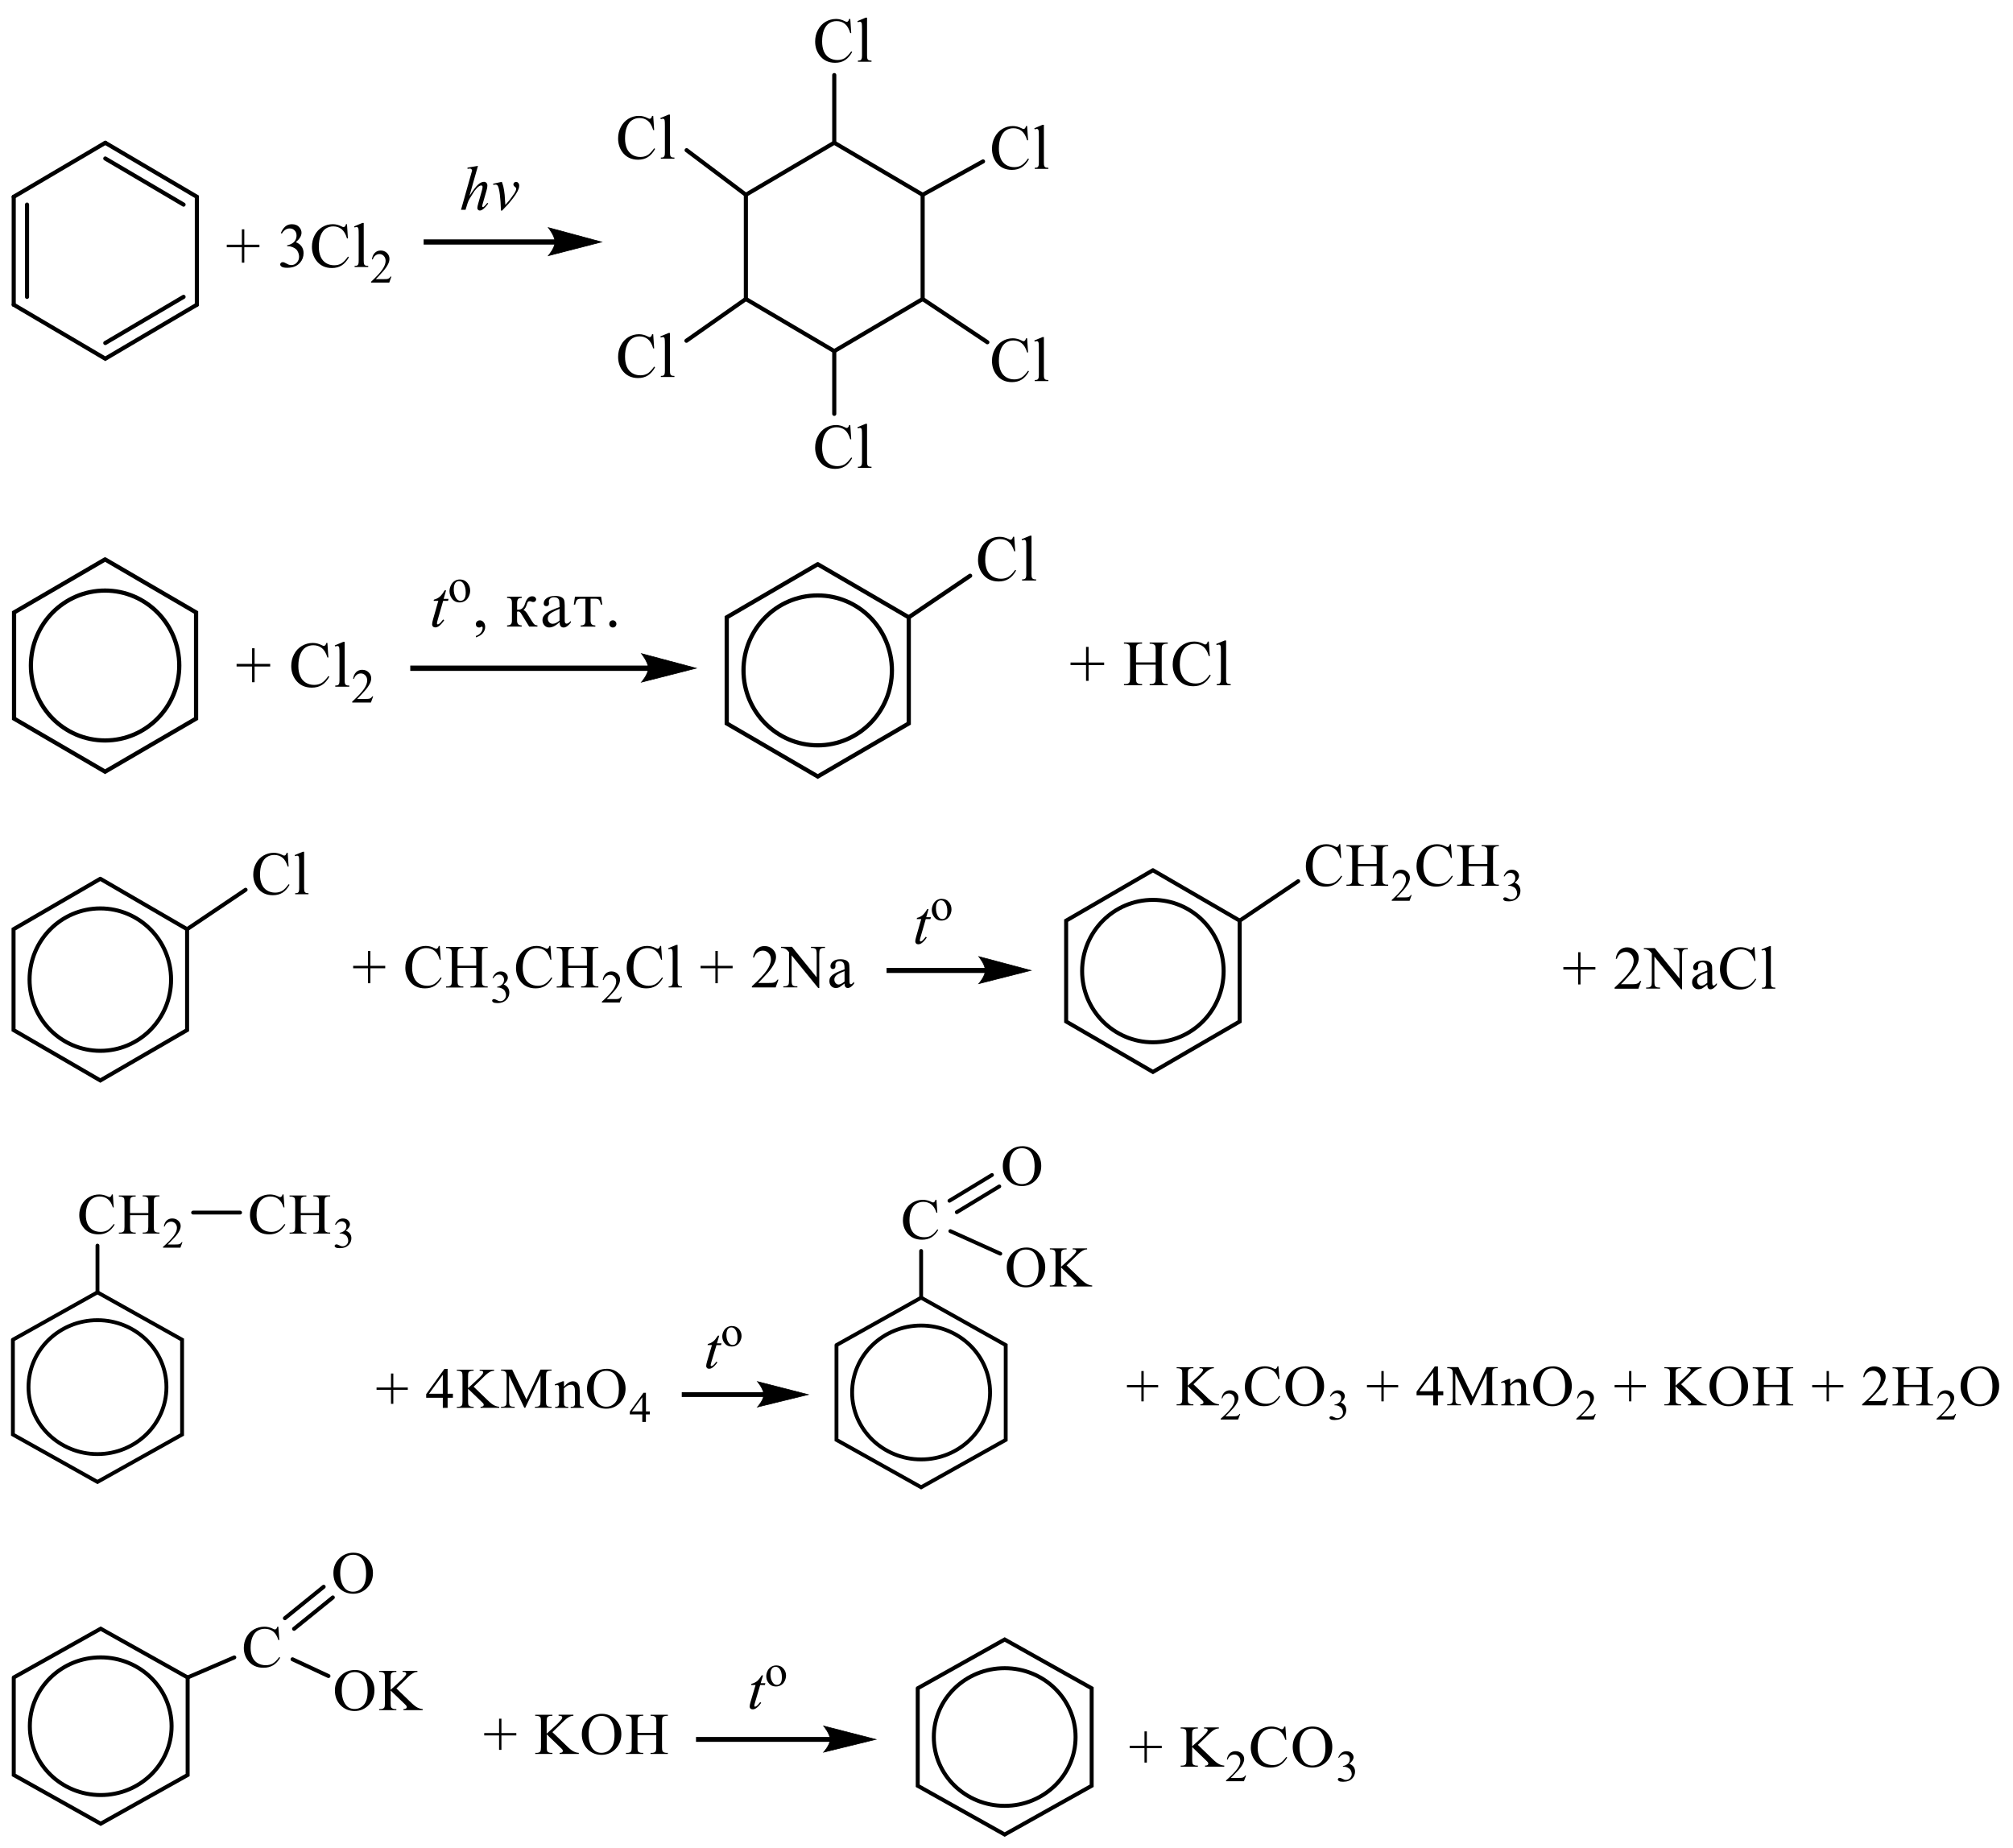 <?xml version="1.0" encoding="UTF-8"?> <svg xmlns="http://www.w3.org/2000/svg" xmlns:xlink="http://www.w3.org/1999/xlink" id="_Слой_1" data-name="Слой 1" width="207.05mm" height="190.08mm" viewBox="0 0 586.92 538.81"><defs><style> .cls-1 { clip-path: url(#clippath-4); } .cls-2, .cls-3, .cls-4, .cls-5, .cls-6, .cls-7, .cls-8, .cls-9, .cls-10, .cls-11, .cls-12, .cls-13, .cls-14, .cls-15, .cls-16 { fill: none; } .cls-2, .cls-3, .cls-5, .cls-6, .cls-7, .cls-8, .cls-9, .cls-10, .cls-11, .cls-12, .cls-13, .cls-14, .cls-15, .cls-16 { stroke: #000; stroke-miterlimit: 10; } .cls-2, .cls-11 { stroke-width: 1.23px; } .cls-3, .cls-5, .cls-6, .cls-7, .cls-8, .cls-11, .cls-13, .cls-14, .cls-15, .cls-16 { stroke-linecap: round; } .cls-3, .cls-10 { stroke-width: 1.16px; } .cls-5 { stroke-width: 1.2px; } .cls-17 { clip-path: url(#clippath-1); } .cls-6, .cls-9 { stroke-width: 1.12px; } .cls-7 { stroke-width: .17px; } .cls-8 { stroke-width: .17px; } .cls-18 { clip-path: url(#clippath-3); } .cls-12, .cls-14 { stroke-width: 1.17px; } .cls-13 { stroke-width: .18px; } .cls-15 { stroke-width: .16px; } .cls-19 { fill-rule: evenodd; } .cls-20 { clip-path: url(#clippath-2); } .cls-16 { stroke-width: .18px; } .cls-21 { clip-path: url(#clippath); } </style><clipPath id="clippath"><rect class="cls-4" width="309.44" height="140.56"></rect></clipPath><clipPath id="clippath-1"><rect class="cls-4" y="151.06" width="362.68" height="79.62"></rect></clipPath><clipPath id="clippath-2"><rect class="cls-4" y="241.19" width="521.38" height="77.87"></rect></clipPath><clipPath id="clippath-3"><rect class="cls-4" y="329.56" width="586.92" height="107.81"></rect></clipPath><clipPath id="clippath-4"><rect class="cls-4" y="447.87" width="399.44" height="90.94"></rect></clipPath></defs><g class="cls-21"><rect x="123.52" y="69.79" width="38.5" height="1.52"></rect><path class="cls-16" d="M175.41,70.55l-15.53,4s1.94-2.25,1.94-4-1.94-4.19-1.94-4.19l15.53,4.19Z"></path><path d="M175.41,70.55l-15.53,4s1.94-2.25,1.94-4-1.94-4.19-1.94-4.19l15.53,4.19Z"></path><path class="cls-19" d="M143.76,53.57l2.55-.56c.18.45.33.9.44,1.36.16.68.29,1.48.39,2.42.05.47.11,1.46.2,2.97.74-.83,1.17-1.34,1.32-1.54.78-1.07,1.22-1.71,1.34-1.89.19-.32.33-.6.41-.84.06-.18.1-.35.1-.51s-.14-.34-.41-.54c-.27-.2-.41-.43-.41-.68,0-.19.08-.36.23-.51.15-.15.33-.23.53-.23.25,0,.47.1.65.31.19.21.28.46.28.77s-.05.6-.14.88c-.15.46-.44,1.01-.86,1.67-.42.66-1.09,1.54-2.02,2.65-.12.14-.77.84-1.96,2.09h-.33c-.14-3.8-.43-6.18-.88-7.12-.15-.31-.39-.46-.73-.46-.15,0-.36.03-.63.08l-.06-.32ZM139.36,48.35l-2.48,8.75c1.07-1.65,1.91-2.74,2.51-3.28.6-.54,1.17-.81,1.72-.81.28,0,.52.1.71.3.19.2.28.46.28.79,0,.4-.08.88-.25,1.44l-1.08,3.78c-.14.46-.2.71-.2.76,0,.08.02.15.07.21.05.05.11.08.17.08.08,0,.17-.04.27-.12.34-.26.67-.63,1-1.1l.27.17c-.2.32-.48.67-.83,1.05-.36.38-.66.65-.92.79-.26.15-.48.22-.68.22-.22,0-.4-.07-.53-.21-.14-.14-.21-.32-.21-.55,0-.26.1-.76.31-1.48l1.02-3.61c.13-.45.19-.81.19-1.06,0-.12-.04-.22-.11-.29-.07-.07-.17-.11-.29-.11-.17,0-.36.07-.58.2-.4.25-.86.72-1.39,1.41-.14.19-.61.94-1.41,2.25-.25.42-.45.88-.61,1.38l-.57,1.85h-1.32l2.91-10.31.31-1.12c0-.16-.06-.29-.19-.41-.13-.12-.28-.18-.46-.18-.11,0-.27.02-.49.05l-.19.03v-.35l3.06-.52Z"></path><polygon class="cls-19" points="70.52 76.58 70.52 72.08 66.12 72.08 66.12 71.34 70.52 71.34 70.52 66.86 71.23 66.86 71.23 71.34 75.64 71.34 75.64 72.08 71.23 72.08 71.23 76.58 70.52 76.58"></polygon><path class="cls-19" d="M106.05,65.03v10.95c0,.52.04.86.11,1.03.07.17.19.29.34.38.15.09.44.13.86.13v.32h-3.97v-.32c.37,0,.62-.04.76-.12.14-.08.24-.21.32-.39.08-.18.11-.53.11-1.04v-7.5c0-.93-.02-1.5-.06-1.72-.04-.21-.11-.36-.2-.44-.09-.08-.21-.12-.35-.12-.15,0-.35.05-.58.14l-.15-.32,2.41-1.01h.4ZM101.17,65.35l.27,4.16h-.27c-.36-1.24-.89-2.14-1.56-2.69-.68-.55-1.49-.82-2.44-.82-.79,0-1.51.21-2.15.62-.64.41-1.15,1.07-1.51,1.97-.37.9-.55,2.02-.55,3.36,0,1.1.17,2.06.52,2.87.35.81.87,1.43,1.57,1.87.7.43,1.5.65,2.39.65.78,0,1.46-.17,2.06-.51.59-.34,1.25-1.01,1.96-2.02l.27.18c-.6,1.09-1.3,1.88-2.1,2.39-.8.51-1.75.76-2.85.76-1.98,0-3.52-.75-4.61-2.25-.81-1.12-1.22-2.43-1.22-3.95,0-1.22.27-2.34.8-3.36.54-1.02,1.27-1.81,2.21-2.38.94-.56,1.96-.84,3.08-.84.87,0,1.72.22,2.56.65.25.13.42.2.53.2.16,0,.3-.06.42-.17.15-.16.26-.39.33-.68h.31ZM81.88,67.95c.34-.82.77-1.46,1.29-1.91.52-.45,1.17-.67,1.95-.67.96,0,1.7.32,2.21.96.39.48.58.98.58,1.52,0,.89-.55,1.81-1.64,2.76.74.29,1.29.71,1.67,1.26.38.55.57,1.19.57,1.93,0,1.06-.33,1.97-.99,2.75-.86,1.01-2.1,1.52-3.74,1.52-.81,0-1.36-.1-1.65-.31-.29-.2-.44-.42-.44-.66,0-.17.07-.33.21-.46.14-.13.3-.2.5-.2.15,0,.3.02.45.07.1.03.33.14.68.33.35.19.6.3.73.34.22.07.45.1.7.1.6,0,1.12-.24,1.57-.71.44-.48.67-1.04.67-1.69,0-.48-.1-.94-.31-1.39-.15-.34-.32-.59-.5-.77-.25-.24-.6-.46-1.04-.65s-.89-.29-1.35-.29h-.28v-.27c.46-.06.93-.23,1.4-.51.47-.28.81-.62,1.02-1.02.21-.4.32-.83.32-1.31,0-.62-.19-1.12-.57-1.5-.38-.38-.85-.57-1.42-.57-.91,0-1.68.5-2.29,1.5l-.29-.14Z"></path><path class="cls-19" d="M114.12,80.63l-.63,1.76h-5.3v-.25c1.56-1.45,2.65-2.64,3.29-3.56s.95-1.76.95-2.52c0-.58-.17-1.06-.52-1.43-.35-.37-.77-.56-1.25-.56-.44,0-.84.13-1.19.4-.35.26-.61.65-.78,1.16h-.25c.11-.83.39-1.47.85-1.92.46-.45,1.03-.67,1.71-.67.73,0,1.34.24,1.82.72.49.48.73,1.04.73,1.69,0,.46-.11.93-.32,1.39-.33.73-.86,1.5-1.59,2.32-1.1,1.23-1.79,1.97-2.06,2.22h2.35c.48,0,.81-.02,1-.05.19-.04.36-.11.52-.22.15-.11.29-.27.4-.47h.25Z"></path><polyline class="cls-5" points="243.24 41.61 217.47 56.79 217.47 87.17 243.24 102.37 269.01 87.17 269.01 56.79 243.24 41.61"></polyline><path class="cls-19" d="M252.8,5.18v10.95c0,.52.03.86.11,1.03.08.17.19.3.34.38.16.09.43.13.85.13v.32h-3.96v-.32c.37,0,.62-.04.76-.12.12-.08.23-.21.31-.39s.12-.53.12-1.04v-7.5c0-.93-.03-1.5-.06-1.72-.05-.21-.11-.36-.2-.44-.09-.08-.22-.12-.36-.12-.16,0-.34.05-.57.14l-.16-.32,2.41-1.01h.4ZM247.91,5.5l.28,4.16h-.28c-.36-1.24-.88-2.14-1.55-2.69-.68-.55-1.49-.82-2.44-.82-.81,0-1.52.21-2.16.62-.64.41-1.15,1.07-1.52,1.97-.36.9-.54,2.02-.54,3.36,0,1.11.17,2.06.51,2.88.36.81.87,1.43,1.57,1.87.7.43,1.51.65,2.39.65.78,0,1.46-.17,2.06-.51.59-.34,1.24-1.01,1.96-2.02l.28.18c-.61,1.09-1.3,1.88-2.11,2.39-.79.51-1.75.76-2.86.76-1.97,0-3.51-.75-4.6-2.25-.82-1.12-1.23-2.43-1.23-3.95,0-1.22.26-2.34.81-3.36.53-1.02,1.27-1.81,2.2-2.38.95-.56,1.97-.84,3.09-.84.85,0,1.71.22,2.56.65.23.13.42.2.53.2.16,0,.29-.06.4-.17.16-.16.26-.39.33-.68h.31Z"></path><line class="cls-5" x1="243.24" y1="41.61" x2="243.24" y2="21.89"></line><path class="cls-19" d="M304.36,36.42v10.95c0,.52.03.86.11,1.03.08.17.19.3.34.38.16.09.43.13.85.13v.32h-3.97v-.32c.37,0,.64-.04.76-.12.14-.08.25-.21.33-.39s.11-.53.11-1.04v-7.5c0-.93-.02-1.5-.06-1.72-.03-.21-.11-.36-.2-.44-.08-.08-.2-.12-.34-.12-.16,0-.34.05-.59.14l-.14-.32,2.41-1.01h.4ZM299.47,36.73l.28,4.16h-.28c-.36-1.24-.88-2.14-1.57-2.69-.67-.55-1.49-.82-2.44-.82-.79,0-1.51.21-2.14.62-.65.41-1.15,1.07-1.52,1.97-.37.9-.56,2.02-.56,3.36,0,1.11.19,2.06.53,2.88.34.81.87,1.43,1.57,1.87.7.43,1.49.65,2.39.65.78,0,1.46-.17,2.05-.51.61-.34,1.26-1.01,1.97-2.02l.26.18c-.59,1.09-1.29,1.88-2.1,2.39-.81.5-1.75.76-2.86.76-1.99,0-3.52-.75-4.61-2.25-.81-1.12-1.21-2.43-1.21-3.95,0-1.22.26-2.34.81-3.36.53-1.02,1.27-1.81,2.2-2.38.95-.56,1.97-.84,3.07-.84.87,0,1.72.22,2.56.65.25.13.43.2.53.2.17,0,.31-.06.42-.17.16-.16.26-.39.33-.68h.31Z"></path><line class="cls-5" x1="269.01" y1="56.79" x2="286.62" y2="47.06"></line><path class="cls-19" d="M304.36,98.3v10.95c0,.52.03.86.11,1.03.08.17.19.3.34.38.16.09.43.13.85.13v.32h-3.97v-.32c.37,0,.64-.04.76-.12.14-.08.25-.21.33-.39.08-.18.11-.53.11-1.04v-7.5c0-.93-.02-1.5-.06-1.72-.03-.21-.11-.36-.2-.44-.08-.08-.2-.12-.34-.12-.16,0-.34.05-.59.14l-.14-.32,2.41-1.01h.4ZM299.47,98.61l.28,4.16h-.28c-.36-1.24-.88-2.14-1.57-2.69-.67-.55-1.49-.82-2.44-.82-.79,0-1.51.21-2.14.62-.65.41-1.15,1.07-1.52,1.97-.37.9-.56,2.02-.56,3.36,0,1.11.19,2.06.53,2.88.34.81.87,1.43,1.57,1.87.7.43,1.49.65,2.39.65.78,0,1.46-.17,2.05-.51.61-.34,1.26-1.01,1.97-2.02l.26.18c-.59,1.09-1.29,1.88-2.1,2.39-.81.51-1.75.76-2.86.76-1.99,0-3.52-.75-4.61-2.25-.81-1.12-1.21-2.43-1.21-3.95,0-1.22.26-2.34.81-3.36.53-1.02,1.27-1.81,2.2-2.38.95-.56,1.97-.84,3.07-.84.87,0,1.72.22,2.56.65.25.13.43.2.53.2.17,0,.31-.06.42-.17.16-.16.26-.39.33-.68h.31Z"></path><line class="cls-5" x1="269.01" y1="87.17" x2="287.88" y2="99.78"></line><path class="cls-19" d="M252.8,123.59v10.95c0,.52.03.86.11,1.03.08.17.19.3.34.38.16.09.43.13.85.13v.32h-3.96v-.32c.37,0,.62-.04.76-.12.12-.08.23-.21.31-.39.08-.18.12-.52.12-1.04v-7.5c0-.93-.03-1.5-.06-1.72-.05-.21-.11-.36-.2-.44-.09-.08-.22-.12-.36-.12-.16,0-.34.05-.57.14l-.16-.32,2.41-1.01h.4ZM247.91,123.91l.28,4.16h-.28c-.36-1.24-.88-2.14-1.55-2.69-.68-.55-1.49-.82-2.44-.82-.81,0-1.52.21-2.16.62-.64.41-1.15,1.07-1.52,1.97-.36.9-.54,2.02-.54,3.36,0,1.11.17,2.06.51,2.87.36.81.87,1.43,1.57,1.87s1.51.65,2.39.65c.78,0,1.46-.17,2.06-.51.59-.34,1.24-1.01,1.96-2.02l.28.18c-.61,1.09-1.3,1.88-2.11,2.39-.79.51-1.75.76-2.86.76-1.97,0-3.51-.75-4.6-2.25-.82-1.12-1.23-2.43-1.23-3.95,0-1.22.26-2.34.81-3.36.53-1.02,1.27-1.81,2.2-2.38.95-.56,1.97-.84,3.09-.84.85,0,1.71.22,2.56.65.23.13.42.2.53.2.16,0,.29-.06.4-.17.16-.16.26-.39.33-.68h.31Z"></path><line class="cls-5" x1="243.24" y1="102.37" x2="243.24" y2="120.65"></line><path class="cls-19" d="M195.34,97.11v10.95c0,.52.03.86.11,1.03.08.17.19.3.34.38.16.09.43.13.85.13v.32h-3.96v-.32c.36,0,.62-.04.76-.12.12-.08.23-.21.31-.39.08-.18.11-.53.11-1.04v-7.5c0-.93-.02-1.5-.06-1.72-.03-.21-.09-.36-.19-.44s-.22-.12-.36-.12c-.16,0-.34.05-.57.14l-.16-.32,2.41-1.01h.4ZM190.45,97.42l.28,4.16h-.28c-.36-1.24-.88-2.14-1.55-2.69-.68-.55-1.49-.82-2.44-.82-.81,0-1.52.21-2.16.62-.65.41-1.15,1.07-1.52,1.97-.37.9-.54,2.02-.54,3.36,0,1.11.17,2.06.51,2.88.36.81.87,1.43,1.57,1.87.7.43,1.49.65,2.39.65.78,0,1.46-.17,2.06-.51.59-.34,1.24-1.01,1.96-2.02l.28.18c-.61,1.09-1.3,1.88-2.11,2.39-.79.51-1.75.76-2.86.76-1.97,0-3.51-.75-4.61-2.25-.81-1.12-1.21-2.43-1.21-3.95,0-1.22.26-2.34.81-3.36.53-1.02,1.27-1.81,2.2-2.38.95-.56,1.97-.84,3.07-.84.87,0,1.72.22,2.56.65.25.13.43.2.54.2.16,0,.29-.06.4-.17.16-.16.26-.39.33-.68h.31Z"></path><line class="cls-5" x1="217.47" y1="87.17" x2="200.14" y2="99.34"></line><path class="cls-19" d="M195.34,33.45v10.95c0,.52.03.86.11,1.03.08.17.19.3.34.38.16.09.43.13.85.13v.32h-3.96v-.32c.36,0,.62-.04.76-.12.12-.08.23-.21.31-.39s.11-.53.11-1.04v-7.5c0-.93-.02-1.5-.06-1.72-.03-.21-.09-.36-.19-.44-.09-.08-.22-.12-.36-.12-.16,0-.34.05-.57.14l-.16-.32,2.41-1.01h.4ZM190.45,33.76l.28,4.16h-.28c-.36-1.24-.88-2.14-1.55-2.69-.68-.55-1.49-.82-2.44-.82-.81,0-1.52.21-2.16.62-.65.41-1.15,1.07-1.52,1.97-.37.9-.54,2.02-.54,3.36,0,1.11.17,2.06.51,2.88.36.81.87,1.43,1.57,1.87.7.43,1.49.65,2.39.65.78,0,1.46-.17,2.06-.51.59-.34,1.24-1.01,1.96-2.02l.28.18c-.61,1.09-1.3,1.88-2.11,2.39-.79.5-1.75.76-2.86.76-1.97,0-3.51-.75-4.61-2.25-.81-1.12-1.21-2.43-1.21-3.95,0-1.22.26-2.34.81-3.36.53-1.02,1.27-1.81,2.2-2.38.95-.56,1.97-.84,3.07-.84.87,0,1.72.22,2.56.65.25.13.43.2.54.2.16,0,.29-.06.4-.17.16-.16.26-.39.33-.68h.31Z"></path><line class="cls-5" x1="217.47" y1="56.79" x2="200.2" y2="43.79"></line><line class="cls-5" x1="4" y1="57.37" x2="4" y2="88.84"></line><line class="cls-5" x1="7.88" y1="59.65" x2="7.88" y2="86.55"></line><polyline class="cls-5" points="4 88.84 30.7 104.58 57.4 88.84"></polyline><line class="cls-5" x1="30.7" y1="100" x2="53.52" y2="86.55"></line><polyline class="cls-5" points="57.4 88.84 57.4 57.37 30.7 41.63"></polyline><line class="cls-5" x1="53.52" y1="59.65" x2="30.7" y2="46.21"></line><line class="cls-5" x1="30.7" y1="41.63" x2="4" y2="57.37"></line></g><g class="cls-17"><polyline class="cls-11" points="238.43 164.5 211.89 179.98 211.89 210.92 238.43 226.39 264.96 210.92 264.96 179.98 238.43 164.5"></polyline><path class="cls-2" d="M260.05,195.45c0,12.07-9.69,21.85-21.63,21.85s-21.64-9.78-21.64-21.85,9.69-21.85,21.64-21.85,21.63,9.78,21.63,21.85Z"></path><path class="cls-19" d="M300.75,156.19v11.16c0,.53.03.87.11,1.05.08.17.19.3.35.39s.45.13.88.13v.33h-4.09v-.33c.38,0,.66-.04.78-.12.14-.08.26-.21.34-.4s.11-.54.11-1.06v-7.64c0-.95-.02-1.53-.06-1.75-.03-.22-.11-.36-.21-.45-.08-.08-.21-.12-.35-.12-.16,0-.35.05-.61.15l-.14-.32,2.48-1.03h.42ZM295.71,156.51l.29,4.23h-.29c-.37-1.27-.91-2.18-1.61-2.74-.69-.56-1.53-.83-2.51-.83-.82,0-1.55.21-2.21.63-.67.42-1.18,1.09-1.57,2.01-.38.92-.56,2.06-.56,3.43,0,1.13.18,2.1.53,2.93s.9,1.46,1.61,1.9c.72.44,1.53.66,2.46.66.8,0,1.5-.17,2.11-.52.62-.35,1.29-1.03,2.03-2.06l.27.18c-.61,1.11-1.33,1.92-2.16,2.43-.83.51-1.81.77-2.94.77-2.05,0-3.63-.77-4.75-2.3-.83-1.14-1.25-2.48-1.25-4.02,0-1.24.27-2.38.83-3.43.54-1.04,1.31-1.85,2.27-2.42.97-.57,2.03-.86,3.16-.86.9,0,1.77.22,2.64.66.26.13.45.2.54.2.18,0,.32-.06.43-.17.16-.17.27-.4.34-.69h.32Z"></path><line class="cls-11" x1="264.96" y1="179.98" x2="282.85" y2="167.87"></line><polygon class="cls-19" points="316.65 198.5 316.65 193.91 312.13 193.91 312.13 193.16 316.65 193.16 316.65 188.6 317.39 188.6 317.39 193.16 321.93 193.16 321.93 193.91 317.39 193.91 317.39 198.5 316.65 198.5"></polygon><path class="cls-19" d="M357.49,186.73v11.16c0,.53.03.87.11,1.05s.19.3.35.39c.16.09.45.13.88.13v.33h-4.08v-.33c.38,0,.64-.04.78-.12.13-.08.24-.21.32-.39.08-.18.13-.54.13-1.06v-7.64c0-.95-.03-1.53-.06-1.75-.05-.22-.11-.37-.21-.45-.1-.08-.22-.12-.37-.12-.16,0-.35.05-.59.15l-.16-.32,2.48-1.03h.42ZM352.45,187.05l.29,4.23h-.29c-.37-1.27-.91-2.18-1.6-2.74-.7-.56-1.53-.83-2.51-.83-.83,0-1.57.21-2.22.63-.66.42-1.18,1.09-1.57,2.01-.37.92-.56,2.06-.56,3.43,0,1.13.18,2.1.53,2.93.37.83.9,1.46,1.61,1.9.72.44,1.55.66,2.46.66.8,0,1.5-.17,2.13-.52.61-.35,1.28-1.03,2.01-2.06l.29.18c-.62,1.11-1.34,1.92-2.17,2.43-.82.51-1.81.77-2.92.77-2.05,0-3.63-.77-4.75-2.3-.85-1.14-1.26-2.48-1.26-4.02,0-1.24.27-2.38.83-3.43.54-1.04,1.31-1.85,2.27-2.42.97-.57,2.03-.86,3.18-.86.88,0,1.76.22,2.64.66.24.13.43.2.54.2.16,0,.3-.06.42-.17.16-.17.27-.4.34-.69h.32ZM331.23,193.11h5.72v-3.56c0-.64-.03-1.06-.11-1.26-.06-.15-.19-.28-.38-.4-.26-.15-.53-.22-.83-.22h-.43v-.34h5.27v.34h-.43c-.29,0-.58.07-.83.21-.19.1-.32.25-.4.44-.06.2-.1.61-.1,1.22v8.04c0,.63.03,1.05.11,1.25.06.15.19.28.37.39.27.15.56.22.85.22h.43v.34h-5.27v-.34h.43c.51,0,.88-.15,1.1-.45.16-.2.22-.67.22-1.41v-3.79h-5.72v3.79c0,.63.05,1.05.11,1.25.06.15.19.28.38.39.27.15.54.22.83.22h.45v.34h-5.29v-.34h.45c.51,0,.88-.15,1.1-.45.14-.2.22-.67.22-1.41v-8.04c0-.64-.05-1.06-.13-1.26-.05-.15-.18-.28-.37-.4-.27-.15-.54-.22-.83-.22h-.45v-.34h5.29v.34h-.45c-.29,0-.56.07-.83.21-.18.1-.32.25-.38.44-.08.2-.11.61-.11,1.22v3.56Z"></path><polyline class="cls-11" points="30.64 163.09 4.1 178.56 4.1 209.51 30.64 224.98 57.17 209.51 57.17 178.56 30.64 163.09"></polyline><path class="cls-2" d="M52.27,194.03c0,12.07-9.68,21.85-21.63,21.85s-21.63-9.78-21.63-21.85,9.68-21.85,21.63-21.85,21.63,9.78,21.63,21.85Z"></path><polygon class="cls-19" points="73.5 198.9 73.5 194.32 68.98 194.32 68.98 193.56 73.5 193.56 73.5 189 74.23 189 74.23 193.56 78.78 193.56 78.78 194.32 74.23 194.32 74.23 198.9 73.5 198.9"></polygon><path class="cls-19" d="M100.49,187.14v11.16c0,.53.04.87.11,1.05s.19.3.35.39c.16.09.45.13.88.13v.33h-4.08v-.33c.38,0,.64-.04.78-.12.14-.08.25-.21.33-.39.08-.18.12-.54.12-1.06v-7.64c0-.95-.02-1.53-.06-1.75-.04-.22-.11-.37-.2-.45-.09-.08-.21-.12-.36-.12-.16,0-.36.05-.6.15l-.16-.32,2.48-1.03h.41ZM95.46,187.46l.28,4.23h-.28c-.38-1.27-.91-2.18-1.61-2.74-.7-.56-1.53-.83-2.51-.83-.82,0-1.56.21-2.22.63-.66.42-1.18,1.09-1.56,2.01-.38.92-.57,2.06-.57,3.43,0,1.13.18,2.1.54,2.93.36.83.9,1.46,1.61,1.9.72.44,1.54.66,2.46.66.8,0,1.51-.17,2.12-.52.61-.35,1.29-1.03,2.02-2.06l.28.18c-.62,1.11-1.34,1.92-2.16,2.43-.82.51-1.8.77-2.94.77-2.04,0-3.63-.77-4.75-2.3-.84-1.14-1.25-2.48-1.25-4.02,0-1.24.27-2.39.83-3.43.55-1.04,1.31-1.85,2.28-2.42.97-.57,2.02-.86,3.17-.86.89,0,1.77.22,2.64.66.25.13.44.2.55.2.16,0,.31-.06.43-.17.16-.17.27-.4.34-.69h.32Z"></path><path class="cls-19" d="M108.8,203.02l-.65,1.8h-5.46v-.26c1.6-1.48,2.73-2.69,3.39-3.62.66-.94.98-1.79.98-2.57,0-.59-.18-1.08-.54-1.46-.36-.38-.79-.57-1.29-.57-.45,0-.86.13-1.22.4-.36.27-.63.66-.8,1.18h-.25c.11-.85.41-1.5.88-1.96.47-.45,1.06-.68,1.76-.68.75,0,1.38.24,1.88.73.5.49.75,1.06.75,1.72,0,.47-.11.95-.33,1.42-.34.74-.88,1.53-1.64,2.36-1.13,1.25-1.84,2-2.12,2.26h2.41c.49,0,.84-.02,1.03-.05.2-.04.38-.11.54-.22.16-.11.3-.27.42-.48h.25Z"></path><rect x="119.62" y="194.05" width="69.59" height="1.55"></rect><path class="cls-13" d="M203.01,194.82l-15.98,4.07s2-2.29,2-4.07-2-4.26-2-4.26l15.98,4.26Z"></path><path d="M203.01,194.82l-15.98,4.07s2-2.29,2-4.07-2-4.26-2-4.26l15.98,4.26Z"></path><path class="cls-19" d="M130.06,172.1l-.71,2.5h1.43l-.15.58h-1.42l-1.56,5.42c-.17.58-.25.96-.25,1.13,0,.1.02.18.07.24.05.05.11.08.17.08.15,0,.35-.11.6-.32.15-.12.47-.5.97-1.13l.3.23c-.56.82-1.09,1.4-1.58,1.74-.34.23-.68.35-1.03.35-.27,0-.48-.08-.65-.25-.17-.17-.26-.38-.26-.65,0-.33.1-.83.29-1.51l1.52-5.32h-1.37l.09-.36c.67-.18,1.22-.46,1.66-.82.44-.36.94-1,1.48-1.9h.4Z"></path><path class="cls-19" d="M133.85,169.4c-.24,0-.48.07-.73.22-.24.15-.44.4-.59.76-.15.36-.23.83-.23,1.4,0,.92.18,1.71.54,2.38.36.67.84,1,1.43,1,.44,0,.81-.18,1.09-.55.29-.37.43-1,.43-1.89,0-1.12-.24-2-.72-2.65-.32-.44-.74-.66-1.24-.66ZM134.07,168.95c.94,0,1.7.36,2.28,1.09.49.62.73,1.33.73,2.14,0,.56-.13,1.14-.4,1.71-.27.58-.64,1.02-1.11,1.31-.47.29-.99.44-1.57.44-.94,0-1.69-.38-2.24-1.14-.47-.64-.7-1.35-.7-2.15,0-.58.14-1.15.43-1.73.28-.57.66-.99,1.12-1.27s.95-.41,1.47-.41Z"></path><path class="cls-19" d="M138.76,185.82v-.4c.62-.21,1.11-.53,1.45-.97.34-.44.51-.9.51-1.39,0-.12-.03-.21-.08-.29-.04-.05-.08-.08-.13-.08-.07,0-.21.06-.44.18-.11.05-.22.08-.35.08-.3,0-.53-.09-.71-.27-.18-.18-.26-.42-.26-.73s.11-.56.34-.77c.23-.21.5-.32.83-.32.4,0,.76.18,1.07.53.31.35.47.82.47,1.4,0,.63-.22,1.22-.65,1.76-.43.54-1.12.97-2.06,1.28Z"></path><path class="cls-19" d="M178.68,180.85c.27,0,.51.1.72.3.21.2.32.45.32.75s-.11.54-.3.74c-.21.21-.45.31-.74.31s-.53-.1-.74-.31c-.21-.21-.3-.45-.3-.74s.11-.55.3-.75c.21-.2.45-.3.74-.3ZM172.19,174.57v6.37c0,.48.11.84.32,1.06.21.22.58.34,1.07.35v.34h-4.28v-.34c.53,0,.9-.11,1.09-.33.21-.22.3-.61.3-1.18v-6.27h-1.39c-.48,0-.83.1-1.04.31-.22.21-.4.68-.56,1.4h-.4l.34-2.32h7.61l.35,2.32h-.4c-.16-.71-.34-1.17-.54-1.39-.21-.22-.58-.33-1.07-.33h-1.39ZM163.14,180.94v-3.43c-1.39.58-2.3,1.05-2.75,1.43-.45.38-.67.84-.67,1.39,0,.42.13.78.4,1.08.27.3.61.45,1.02.45.3,0,.64-.08.96-.23.34-.16.69-.39,1.04-.69ZM166.42,181.04v.48c-.75.95-1.45,1.43-2.09,1.43-.77,0-1.17-.53-1.18-1.58-.54.53-1.07.92-1.57,1.18-.51.26-1.01.39-1.47.39-.55,0-1.01-.21-1.38-.62-.37-.42-.56-.92-.56-1.51,0-.78.38-1.46,1.14-2.03.77-.57,2.03-1.16,3.84-1.78-.02-.87-.03-1.47-.1-1.79-.05-.32-.19-.58-.43-.78-.24-.2-.62-.3-1.15-.3-.42,0-.75.11-1.02.34-.27.23-.42.53-.42.92,0,.09.02.19.02.3.02.09.02.16.02.24,0,.53-.24.79-.73.79-.54,0-.81-.26-.81-.78,0-.62.3-1.14.9-1.56.61-.42,1.41-.63,2.41-.63.74,0,1.33.1,1.76.32.45.21.72.5.86.85.13.36.19.9.19,1.64v4.38c0,.6.19.89.54.89s.77-.27,1.23-.8ZM147.86,173.96h4.26v.34c-.5,0-.86.12-1.05.35s-.3.63-.3,1.17v1.94c.16,0,.28,0,.36,0,.94,0,1.6-.59,1.96-1.78.45-1.42,1.14-2.13,2.07-2.13.38,0,.66.09.86.28.2.19.3.39.3.6s-.08.38-.23.55c-.15.16-.36.24-.63.24-.12,0-.26-.03-.43-.09-.26-.1-.46-.15-.61-.15-.21,0-.38.06-.5.19-.12.13-.23.4-.35.82-.22.75-.54,1.27-.96,1.56.45.14.93.67,1.46,1.6.03.05.06.11.1.17l.96,1.55c.33.52.61.84.84.97.23.13.47.19.73.2v.34h-2.41l-2.3-3.73c-.27-.45-.55-.67-.84-.67-.09,0-.22.02-.39.05v2.63c0,.91.45,1.37,1.35,1.38v.34h-4.26v-.34c.53-.02.9-.13,1.1-.34.21-.21.31-.55.31-1.04v-5.14c0-.61-.11-1.02-.33-1.22-.22-.2-.58-.3-1.08-.3v-.34Z"></path></g><g class="cls-20"><polygon class="cls-19" points="460.13 287.02 460.13 282.67 455.82 282.67 455.82 281.95 460.13 281.95 460.13 277.62 460.82 277.62 460.82 281.95 465.16 281.95 465.16 282.67 460.82 282.67 460.82 287.02 460.13 287.02"></polygon><path class="cls-19" d="M516.32,275.85v10.6c0,.5.05.83.11.99.08.16.2.29.34.37.15.08.44.13.85.13v.31h-3.9v-.31c.37,0,.61-.04.75-.11.14-.08.24-.2.32-.38.06-.17.11-.51.11-1v-7.26c0-.9-.02-1.46-.06-1.66-.05-.21-.11-.35-.2-.42-.09-.08-.2-.11-.34-.11-.15,0-.35.05-.58.14l-.15-.31,2.38-.98h.38ZM511.54,276.15l.26,4.02h-.26c-.37-1.2-.87-2.07-1.54-2.6s-1.46-.79-2.39-.79c-.78,0-1.48.2-2.12.6-.62.4-1.13,1.03-1.48,1.91-.37.87-.55,1.96-.55,3.25,0,1.07.17,2,.52,2.78.34.79.85,1.39,1.54,1.81.69.42,1.46.63,2.35.63.76,0,1.43-.16,2.01-.49.58-.33,1.23-.98,1.92-1.96l.27.17c-.59,1.05-1.28,1.82-2.06,2.31-.79.49-1.72.73-2.8.73-1.95,0-3.46-.73-4.53-2.18-.79-1.08-1.2-2.36-1.2-3.82,0-1.18.27-2.27.79-3.25.53-.99,1.25-1.75,2.18-2.3.91-.54,1.92-.82,3.02-.82.85,0,1.69.21,2.51.63.24.13.41.19.52.19.15,0,.29-.06.41-.17.15-.16.26-.38.32-.65h.3ZM497.79,286.53v-3.05c-.88.35-1.45.6-1.69.74-.46.26-.79.52-.99.8-.2.28-.29.58-.29.92,0,.42.12.77.37,1.04.26.28.55.42.87.42.44,0,1.02-.29,1.74-.87ZM497.79,287.1c-.82.63-1.33,1-1.54,1.1-.32.15-.64.22-1.01.22-.55,0-.99-.19-1.36-.57-.35-.38-.53-.88-.53-1.49,0-.39.09-.73.26-1.01.24-.4.66-.77,1.25-1.12.58-.35,1.55-.77,2.93-1.27v-.31c0-.8-.14-1.34-.38-1.64-.26-.3-.62-.44-1.1-.44-.37,0-.66.1-.87.3s-.34.42-.34.68l.02.51c0,.27-.06.47-.2.62-.14.15-.3.22-.53.22-.21,0-.38-.08-.52-.23-.14-.15-.21-.36-.21-.62,0-.5.26-.96.76-1.38.52-.42,1.23-.63,2.15-.63.7,0,1.28.12,1.74.36.34.18.59.46.75.85.11.25.15.76.15,1.54v2.71c0,.76.02,1.23.05,1.4.03.17.08.29.15.35.06.06.14.09.23.09s.17-.02.24-.06c.12-.08.35-.29.7-.64v.49c-.66.87-1.26,1.31-1.86,1.31-.29,0-.5-.1-.67-.3-.17-.2-.26-.54-.26-1.01ZM479.29,276.42h3.19l7.19,8.87v-6.82c0-.73-.08-1.18-.24-1.36-.21-.24-.55-.37-1.01-.37h-.41v-.32h4.08v.32h-.41c-.5,0-.85.15-1.05.45-.14.19-.2.61-.2,1.27v9.97h-.3l-7.76-9.53v7.28c0,.73.08,1.18.23,1.36.23.24.56.37,1.02.37h.41v.32h-4.08v-.32h.41c.5,0,.85-.15,1.07-.45.12-.19.18-.61.18-1.27v-8.23c-.34-.4-.59-.67-.78-.79-.17-.13-.43-.25-.78-.36-.17-.05-.41-.08-.76-.08v-.32ZM478.53,285.98l-.84,2.28h-6.93v-.32c2.04-1.87,3.47-3.4,4.31-4.59.84-1.19,1.25-2.27,1.25-3.25,0-.75-.23-1.37-.69-1.85-.46-.48-1.01-.72-1.63-.72-.58,0-1.1.17-1.57.51-.46.34-.79.84-1.01,1.5h-.32c.14-1.08.5-1.9,1.11-2.48.59-.58,1.34-.86,2.24-.86.94,0,1.75.31,2.38.92.64.62.96,1.34.96,2.18,0,.6-.14,1.2-.41,1.8-.43.94-1.13,1.94-2.09,2.99-1.43,1.58-2.33,2.54-2.68,2.86h3.06c.62,0,1.07-.02,1.31-.07.26-.05.47-.14.69-.28.2-.14.38-.35.52-.61h.34Z"></path><rect x="258.49" y="282.2" width="28.97" height="1.47"></rect><path class="cls-7" d="M300.61,282.93l-15.24,3.87s1.91-2.17,1.91-3.87-1.91-4.05-1.91-4.05l15.24,4.05Z"></path><path d="M300.61,282.93l-15.24,3.87s1.91-2.17,1.91-3.87-1.91-4.05-1.91-4.05l15.24,4.05Z"></path><polygon class="cls-19" points="107.29 286.66 107.29 282.3 102.97 282.3 102.97 281.59 107.29 281.59 107.29 277.25 107.99 277.25 107.99 281.59 112.32 281.59 112.32 282.3 107.99 282.3 107.99 286.66 107.29 286.66"></polygon><path class="cls-19" d="M133.39,281.55h5.46v-3.38c0-.6-.04-1-.11-1.19-.06-.15-.18-.27-.36-.38-.25-.14-.51-.21-.79-.21h-.42v-.32h5.03v.32h-.42c-.28,0-.54.07-.79.2-.18.09-.31.23-.38.42-.07.19-.1.58-.1,1.16v7.63c0,.6.04.99.11,1.19.06.15.18.27.36.38.25.14.52.21.8.21h.42v.32h-5.03v-.32h.42c.48,0,.83-.14,1.05-.43.14-.19.22-.63.22-1.34v-3.6h-5.46v3.6c0,.6.04.99.11,1.19.06.15.18.27.36.38.25.14.51.21.79.21h.43v.32h-5.04v-.32h.42c.48,0,.84-.14,1.06-.43.14-.19.21-.63.21-1.34v-7.63c0-.6-.04-1-.11-1.19-.06-.15-.18-.27-.36-.38-.25-.14-.52-.21-.8-.21h-.42v-.32h5.04v.32h-.43c-.28,0-.54.07-.79.2-.18.09-.3.23-.37.42-.07.19-.11.58-.11,1.16v3.38ZM128.23,275.79l.27,4.02h-.27c-.36-1.2-.87-2.07-1.53-2.6-.66-.53-1.46-.79-2.39-.79-.78,0-1.49.2-2.12.6-.63.4-1.13,1.03-1.49,1.91s-.54,1.96-.54,3.25c0,1.07.17,2,.51,2.78.34.79.85,1.39,1.54,1.81.68.42,1.47.63,2.35.63.76,0,1.44-.17,2.02-.49.58-.33,1.23-.98,1.92-1.96l.27.17c-.59,1.05-1.28,1.82-2.06,2.31-.78.49-1.72.73-2.8.73-1.95,0-3.46-.73-4.53-2.18-.8-1.08-1.2-2.36-1.2-3.82,0-1.18.26-2.27.79-3.25.53-.99,1.25-1.75,2.17-2.3.92-.54,1.93-.82,3.02-.82.85,0,1.69.21,2.51.63.24.13.42.19.52.19.16,0,.29-.06.41-.17.15-.16.26-.37.32-.65h.3Z"></path><path class="cls-19" d="M143.62,285.1c.25-.6.57-1.06.95-1.38.38-.33.86-.49,1.43-.49.71,0,1.25.23,1.63.69.29.34.43.71.43,1.11,0,.65-.4,1.31-1.21,2,.54.21.95.52,1.23.92.28.4.42.86.42,1.4,0,.77-.24,1.43-.73,2-.63.73-1.55,1.1-2.75,1.1-.59,0-1-.08-1.21-.22-.21-.15-.32-.31-.32-.48,0-.13.05-.24.15-.33.1-.1.22-.14.37-.14.11,0,.22.02.33.05.07.02.24.1.5.24.26.14.44.22.54.25.16.05.33.07.51.07.44,0,.83-.17,1.15-.52.33-.35.49-.75.49-1.22,0-.35-.08-.68-.23-1.01-.11-.25-.24-.43-.37-.56-.19-.17-.44-.33-.77-.47-.32-.14-.66-.21-1-.21h-.21v-.2c.34-.04.69-.17,1.03-.37.34-.21.59-.45.75-.74.16-.29.23-.6.23-.95,0-.45-.14-.81-.42-1.09-.28-.28-.63-.42-1.04-.42-.67,0-1.23.36-1.68,1.09l-.21-.1Z"></path><path class="cls-19" d="M165.65,281.55h5.47v-3.38c0-.6-.05-1-.12-1.19-.05-.15-.17-.27-.35-.38-.26-.14-.52-.21-.79-.21h-.43v-.32h5.03v.32h-.41c-.27,0-.53.07-.79.2-.18.09-.3.23-.37.42-.08.19-.11.58-.11,1.16v7.63c0,.6.05.99.11,1.19.06.15.18.27.37.38.24.14.52.21.79.21h.41v.32h-5.03v-.32h.43c.47,0,.82-.14,1.05-.43.14-.19.21-.63.21-1.34v-3.6h-5.47v3.6c0,.6.05.99.12,1.19.06.15.18.27.37.38.24.14.5.21.78.21h.43v.32h-5.03v-.32h.41c.49,0,.84-.14,1.07-.43.14-.19.2-.63.2-1.34v-7.63c0-.6-.03-1-.11-1.19-.06-.15-.18-.27-.37-.38-.24-.14-.52-.21-.79-.21h-.41v-.32h5.03v.32h-.43c-.27,0-.53.07-.78.2-.18.09-.3.23-.38.42-.06.19-.11.58-.11,1.16v3.38ZM160.49,275.79l.27,4.02h-.27c-.37-1.2-.87-2.07-1.54-2.6-.66-.53-1.46-.79-2.39-.79-.78,0-1.48.2-2.12.6-.62.4-1.11,1.03-1.48,1.91s-.55,1.96-.55,3.25c0,1.07.18,2,.52,2.78.34.79.85,1.39,1.54,1.81.69.42,1.46.63,2.35.63.76,0,1.43-.17,2.01-.49.59-.33,1.23-.98,1.94-1.96l.26.17c-.58,1.05-1.28,1.82-2.06,2.31-.79.49-1.72.73-2.8.73-1.95,0-3.46-.73-4.52-2.18-.8-1.08-1.2-2.36-1.2-3.82,0-1.18.26-2.27.79-3.25.53-.99,1.24-1.75,2.17-2.3.91-.54,1.92-.82,3.02-.82.85,0,1.69.21,2.51.63.24.13.41.19.52.19.15,0,.29-.06.41-.17.15-.16.26-.37.32-.65h.3Z"></path><path class="cls-19" d="M181.31,290.57l-.61,1.71h-5.21v-.24c1.54-1.4,2.61-2.55,3.23-3.44.62-.89.94-1.7.94-2.44,0-.56-.17-1.03-.52-1.39-.34-.36-.75-.54-1.23-.54-.43,0-.81.13-1.16.38-.35.25-.59.63-.76,1.12h-.24c.11-.81.38-1.43.84-1.86.44-.43,1.01-.65,1.68-.65.72,0,1.31.23,1.8.69.47.46.72,1.01.72,1.63,0,.45-.11.9-.32,1.35-.32.71-.84,1.46-1.55,2.25-1.08,1.19-1.75,1.9-2.03,2.15h2.3c.47,0,.81-.02.99-.05s.35-.11.5-.21c.15-.11.29-.26.4-.45h.24Z"></path><path class="cls-19" d="M197.56,275.48v10.6c0,.5.03.83.11,1,.06.16.18.29.34.37.14.08.43.13.84.13v.31h-3.9v-.31c.37,0,.62-.04.75-.11.14-.08.24-.2.32-.38.08-.17.11-.51.11-1v-7.26c0-.9-.02-1.46-.06-1.66-.05-.21-.11-.35-.2-.42-.09-.08-.2-.11-.34-.11-.15,0-.35.05-.58.14l-.14-.31,2.36-.98h.4ZM192.76,275.79l.27,4.02h-.27c-.37-1.2-.87-2.07-1.54-2.6-.66-.53-1.46-.79-2.39-.79-.78,0-1.48.2-2.12.6-.62.4-1.11,1.03-1.48,1.91s-.55,1.96-.55,3.25c0,1.07.18,2,.52,2.78.34.79.85,1.39,1.54,1.81s1.46.63,2.35.63c.76,0,1.43-.17,2.01-.49.59-.33,1.23-.98,1.94-1.96l.26.17c-.58,1.05-1.28,1.82-2.06,2.31-.79.49-1.72.73-2.8.73-1.95,0-3.46-.73-4.53-2.18-.79-1.08-1.19-2.36-1.19-3.82,0-1.18.26-2.27.78-3.25.53-.99,1.25-1.75,2.18-2.3.91-.54,1.92-.82,3.02-.82.85,0,1.69.21,2.51.63.24.13.41.19.52.19.15,0,.29-.06.41-.17.15-.16.26-.37.32-.65h.3Z"></path><polygon class="cls-19" points="208.58 286.66 208.58 282.3 204.26 282.3 204.26 281.59 208.58 281.59 208.58 277.25 209.28 277.25 209.28 281.59 213.61 281.59 213.61 282.3 209.28 282.3 209.28 286.66 208.58 286.66"></polygon><path class="cls-19" d="M246.24,286.17v-3.04c-.87.35-1.43.6-1.69.74-.46.26-.78.52-.98.8-.2.28-.3.58-.3.92,0,.42.12.77.38,1.04.24.28.53.41.85.41.44,0,1.02-.29,1.74-.87ZM246.24,286.74c-.82.63-1.33,1-1.54,1.1-.3.15-.64.22-.99.22-.55,0-1.01-.19-1.36-.57-.37-.38-.53-.88-.53-1.49,0-.39.08-.73.26-1.01.23-.4.64-.77,1.23-1.12.58-.35,1.55-.77,2.93-1.27v-.31c0-.8-.12-1.34-.38-1.64-.24-.3-.61-.45-1.1-.45-.37,0-.66.1-.87.3-.21.2-.32.42-.32.68l.02.51c0,.27-.08.47-.21.62-.12.15-.3.22-.53.22-.21,0-.38-.08-.52-.23-.14-.15-.2-.36-.2-.62,0-.5.24-.96.76-1.38.5-.42,1.22-.63,2.13-.63.72,0,1.28.12,1.74.36.34.18.59.46.76.84.09.25.15.76.15,1.54v2.71c0,.76.02,1.23.05,1.4.02.17.08.29.14.35.06.06.14.09.23.09s.17-.02.24-.06c.12-.08.35-.29.7-.64v.49c-.64.87-1.26,1.31-1.86,1.31-.27,0-.5-.1-.67-.3-.17-.2-.26-.54-.26-1.01ZM227.73,276.06h3.2l7.18,8.87v-6.82c0-.73-.08-1.18-.24-1.36-.21-.24-.55-.37-1.01-.37h-.41v-.32h4.1v.32h-.43c-.49,0-.84.15-1.05.45-.12.19-.2.61-.2,1.27v9.97h-.3l-7.76-9.53v7.28c0,.73.09,1.18.24,1.36.21.25.55.37,1.01.37h.43v.32h-4.1v-.32h.41c.5,0,.85-.15,1.07-.45.12-.19.18-.61.18-1.27v-8.23c-.34-.4-.59-.67-.78-.79-.17-.13-.43-.25-.76-.36-.17-.05-.43-.08-.78-.08v-.32ZM226.97,285.61l-.82,2.28h-6.93v-.32c2.04-1.87,3.47-3.4,4.3-4.59.84-1.19,1.25-2.27,1.25-3.25,0-.75-.23-1.37-.69-1.85-.46-.48-.99-.72-1.63-.72-.58,0-1.1.17-1.55.51-.46.34-.81.84-1.02,1.5h-.32c.14-1.08.52-1.9,1.11-2.48.59-.58,1.34-.86,2.24-.86.96,0,1.75.31,2.39.92.64.62.96,1.34.96,2.18,0,.6-.14,1.2-.43,1.8-.43.94-1.11,1.94-2.07,2.99-1.45,1.58-2.35,2.54-2.7,2.86h3.06c.62,0,1.07-.02,1.31-.07.26-.05.49-.14.69-.28.2-.14.38-.34.53-.61h.32Z"></path><polyline class="cls-14" points="29.25 256.21 3.95 270.91 3.95 300.31 29.25 315.01 54.55 300.31 54.55 270.91 29.25 256.21"></polyline><path class="cls-12" d="M49.88,285.61c0,11.46-9.24,20.76-20.63,20.76s-20.63-9.29-20.63-20.76,9.24-20.76,20.63-20.76,20.63,9.29,20.63,20.76Z"></path><path class="cls-19" d="M88.67,248.32v10.6c0,.5.04.83.11.99.07.16.18.29.33.37.15.08.43.13.84.13v.31h-3.89v-.31c.36,0,.61-.04.75-.11.13-.08.24-.2.31-.37.08-.17.11-.51.11-1v-7.26c0-.9-.02-1.46-.06-1.66-.04-.21-.11-.35-.2-.42-.09-.08-.2-.11-.34-.11-.15,0-.34.05-.57.14l-.15-.31,2.37-.98h.39ZM83.88,248.63l.27,4.02h-.27c-.36-1.2-.87-2.07-1.53-2.6s-1.46-.79-2.39-.79c-.78,0-1.49.2-2.12.6-.63.4-1.13,1.03-1.49,1.91-.36.87-.54,1.96-.54,3.25,0,1.07.17,2,.51,2.78.34.79.85,1.39,1.54,1.81.69.42,1.47.63,2.35.63.76,0,1.44-.16,2.02-.49.58-.33,1.23-.98,1.92-1.96l.27.17c-.59,1.05-1.28,1.82-2.06,2.31-.79.49-1.72.73-2.8.73-1.95,0-3.46-.73-4.52-2.18-.8-1.08-1.2-2.36-1.2-3.82,0-1.18.26-2.27.79-3.25.53-.99,1.25-1.76,2.17-2.3.92-.54,1.93-.82,3.02-.82.85,0,1.69.21,2.51.63.24.13.42.19.52.19.16,0,.29-.06.41-.17.15-.16.26-.38.32-.65h.3Z"></path><line class="cls-14" x1="54.55" y1="270.91" x2="71.6" y2="259.42"></line><polyline class="cls-14" points="336.15 253.72 310.85 268.42 310.85 297.82 336.15 312.52 361.45 297.82 361.45 268.42 336.15 253.72"></polyline><path class="cls-12" d="M356.77,283.12c0,11.46-9.24,20.76-20.62,20.76s-20.64-9.29-20.64-20.76,9.24-20.76,20.64-20.76,20.62,9.29,20.62,20.76Z"></path><path class="cls-19" d="M395.94,251.89h5.46v-3.38c0-.6-.03-1-.11-1.19-.06-.15-.18-.27-.37-.38-.26-.14-.52-.21-.79-.21h-.41v-.32h5.03v.32h-.43c-.27,0-.53.07-.78.2-.2.09-.32.23-.38.42-.08.19-.11.58-.11,1.16v7.63c0,.6.05.99.12,1.19.05.15.17.27.35.38.26.14.52.21.79.21h.43v.32h-5.03v-.32h.41c.47,0,.82-.14,1.05-.43.14-.19.21-.63.21-1.34v-3.6h-5.46v3.6c0,.6.03.99.11,1.19.06.15.18.27.37.38.24.14.52.21.79.21h.43v.32h-5.04v-.32h.41c.49,0,.84-.14,1.07-.43.14-.19.2-.63.2-1.34v-7.63c0-.6-.03-1-.11-1.19-.06-.15-.18-.27-.35-.38-.26-.14-.52-.21-.81-.21h-.41v-.32h5.04v.32h-.43c-.27,0-.55.07-.79.2-.18.09-.3.23-.38.42-.06.19-.09.58-.09,1.16v3.38ZM390.77,246.13l.27,4.02h-.27c-.35-1.2-.87-2.07-1.54-2.6-.66-.53-1.45-.79-2.39-.79-.78,0-1.48.2-2.1.6-.64.4-1.13,1.03-1.49,1.91-.37.87-.53,1.96-.53,3.25,0,1.07.17,2,.5,2.78.35.79.85,1.39,1.54,1.81.69.42,1.46.63,2.35.63.76,0,1.43-.16,2.03-.49.58-.33,1.22-.98,1.92-1.96l.26.17c-.58,1.05-1.26,1.82-2.06,2.31-.79.49-1.72.73-2.8.73-1.94,0-3.44-.73-4.53-2.18-.79-1.08-1.19-2.36-1.19-3.82,0-1.18.26-2.27.79-3.25.52-.99,1.25-1.76,2.16-2.3.93-.54,1.94-.82,3.02-.82.85,0,1.69.21,2.51.63.24.13.43.19.52.19.17,0,.3-.06.41-.17.15-.16.26-.38.32-.65h.3Z"></path><path class="cls-19" d="M411.59,260.92l-.61,1.71h-5.2v-.24c1.52-1.4,2.61-2.55,3.23-3.44.62-.89.93-1.7.93-2.44,0-.56-.17-1.02-.52-1.39-.34-.36-.75-.54-1.22-.54-.44,0-.82.13-1.17.38-.34.26-.59.63-.76,1.12h-.24c.11-.81.4-1.43.84-1.86.44-.43,1.01-.65,1.68-.65.72,0,1.31.23,1.8.69.47.46.72,1.01.72,1.64,0,.45-.11.9-.3,1.35-.34.71-.85,1.45-1.57,2.24-1.08,1.19-1.75,1.9-2.03,2.15h2.3c.47,0,.81-.02.99-.05.2-.03.37-.11.52-.21.15-.11.27-.26.4-.46h.23Z"></path><path class="cls-19" d="M428.2,251.89h5.46v-3.38c0-.6-.03-1-.11-1.19-.06-.15-.18-.27-.37-.38-.26-.14-.52-.21-.79-.21h-.41v-.32h5.03v.32h-.43c-.27,0-.53.07-.78.2-.2.09-.32.23-.38.42-.08.19-.11.58-.11,1.16v7.63c0,.6.05.99.12,1.19.05.15.17.27.35.38.26.14.52.21.79.21h.43v.32h-5.03v-.32h.41c.47,0,.82-.14,1.05-.43.14-.19.21-.63.21-1.34v-3.6h-5.46v3.6c0,.6.03.99.11,1.19.06.15.18.27.37.38.24.14.52.21.79.21h.43v.32h-5.04v-.32h.41c.49,0,.84-.14,1.07-.43.14-.19.2-.63.2-1.34v-7.63c0-.6-.03-1-.11-1.19-.06-.15-.18-.27-.35-.38-.26-.14-.52-.21-.81-.21h-.41v-.32h5.04v.32h-.43c-.27,0-.55.07-.79.2-.18.09-.3.23-.38.42-.06.19-.09.58-.09,1.16v3.38ZM423.04,246.13l.27,4.02h-.27c-.35-1.2-.87-2.07-1.54-2.6-.66-.53-1.45-.79-2.39-.79-.78,0-1.48.2-2.1.6-.64.4-1.13,1.03-1.49,1.91-.37.87-.53,1.96-.53,3.25,0,1.07.17,2,.5,2.78.35.79.85,1.39,1.54,1.81.69.42,1.46.63,2.35.63.76,0,1.43-.16,2.03-.49.58-.33,1.22-.98,1.92-1.96l.26.17c-.58,1.05-1.26,1.82-2.06,2.31-.79.49-1.72.73-2.8.73-1.94,0-3.44-.73-4.53-2.18-.79-1.08-1.19-2.36-1.19-3.82,0-1.18.26-2.27.79-3.25.52-.99,1.25-1.76,2.16-2.3.93-.54,1.94-.82,3.02-.82.85,0,1.69.21,2.51.63.24.13.43.19.52.19.17,0,.3-.06.41-.17.15-.16.26-.38.32-.65h.3Z"></path><path class="cls-19" d="M438.43,255.44c.26-.6.58-1.06.96-1.38s.85-.49,1.43-.49c.7,0,1.25.23,1.62.69.29.35.44.71.44,1.11,0,.65-.41,1.31-1.22,2,.55.21.96.52,1.23.92.27.4.41.86.41,1.4,0,.77-.24,1.43-.73,2-.62.73-1.54,1.1-2.74,1.1-.59,0-1.01-.07-1.22-.22-.21-.15-.32-.31-.32-.48,0-.13.06-.24.15-.33.11-.1.23-.14.37-.14.11,0,.23.02.34.05.08.02.24.1.5.24.26.14.44.22.53.25.17.05.34.07.52.07.44,0,.82-.17,1.16-.52.32-.35.49-.75.49-1.22,0-.35-.08-.68-.23-1.01-.11-.24-.23-.43-.37-.56-.18-.17-.44-.33-.78-.47-.32-.14-.66-.21-.99-.21h-.21v-.2c.35-.04.7-.17,1.04-.37.35-.21.59-.45.75-.74.17-.29.24-.6.24-.95,0-.45-.14-.81-.43-1.09-.27-.28-.62-.42-1.04-.42-.67,0-1.23.36-1.69,1.09l-.21-.1Z"></path><line class="cls-14" x1="361.45" y1="268.42" x2="378.51" y2="256.92"></line><path class="cls-19" d="M270.73,265.04l-.67,2.37h1.36l-.14.55h-1.36l-1.49,5.15c-.17.55-.24.91-.24,1.07,0,.1.03.17.08.23.05.05.09.08.15.08.15,0,.34-.1.58-.31.14-.12.44-.47.93-1.07l.29.22c-.53.78-1.04,1.33-1.51,1.65-.34.22-.66.33-.99.33-.24,0-.46-.08-.62-.24-.15-.16-.24-.36-.24-.62,0-.31.11-.79.29-1.44l1.45-5.05h-1.31l.08-.34c.64-.17,1.17-.43,1.6-.78.41-.35.88-.95,1.4-1.8h.38Z"></path><path class="cls-19" d="M274.35,262.48c-.23,0-.46.07-.7.21-.23.14-.41.38-.55.72-.15.34-.21.79-.21,1.33,0,.87.17,1.62.5,2.26.35.63.81.95,1.37.95.41,0,.76-.17,1.04-.52.27-.35.41-.95.41-1.8,0-1.06-.23-1.9-.69-2.51-.3-.42-.7-.63-1.17-.63ZM274.55,262.05c.9,0,1.63.34,2.18,1.03.46.59.69,1.27.69,2.03,0,.54-.12,1.08-.38,1.63-.26.55-.61.96-1.05,1.24-.46.28-.94.42-1.51.42-.88,0-1.6-.36-2.13-1.08-.44-.61-.67-1.29-.67-2.04,0-.55.14-1.09.41-1.64.27-.54.62-.94,1.07-1.2.44-.26.91-.39,1.4-.39Z"></path></g><g class="cls-18"><polyline class="cls-6" points="3.76 390.6 3.76 418.24 28.42 432.06 53.09 418.24 53.09 390.6 28.42 376.78 3.76 390.6"></polyline><ellipse class="cls-9" cx="28.42" cy="404.42" rx="20.11" ry="19.52"></ellipse><path class="cls-19" d="M37.93,353.67h5.32v-3.18c0-.57-.04-.94-.11-1.12-.06-.14-.18-.25-.36-.35-.24-.13-.5-.2-.77-.2h-.41v-.3h4.9v.3h-.41c-.27,0-.53.06-.77.19-.18.09-.3.22-.37.4-.07.18-.1.54-.1,1.09v7.18c0,.56.04.93.11,1.12.06.14.17.25.35.35.25.13.51.2.78.2h.41v.3h-4.9v-.3h.41c.47,0,.81-.13,1.02-.4.14-.17.21-.6.21-1.26v-3.39h-5.32v3.39c0,.56.04.93.11,1.12.06.14.18.25.36.35.24.13.5.2.77.2h.41v.3h-4.91v-.3h.41c.47,0,.82-.13,1.03-.4.14-.17.2-.6.2-1.26v-7.18c0-.57-.04-.94-.11-1.12-.06-.14-.17-.25-.35-.35-.25-.13-.51-.2-.78-.2h-.41v-.3h4.91v.3h-.41c-.27,0-.53.06-.77.19-.18.09-.3.22-.36.4-.07.18-.1.54-.1,1.09v3.18ZM32.9,348.25l.26,3.78h-.26c-.35-1.13-.85-1.95-1.5-2.44-.65-.5-1.42-.75-2.33-.75-.76,0-1.45.19-2.06.56-.61.37-1.1.97-1.45,1.79-.35.82-.53,1.84-.53,3.06,0,1.01.17,1.88.5,2.62.33.74.83,1.3,1.5,1.7.67.39,1.43.59,2.29.59.74,0,1.4-.15,1.97-.46.57-.31,1.19-.92,1.88-1.84l.26.16c-.57.99-1.25,1.71-2.01,2.17-.77.46-1.68.69-2.73.69-1.9,0-3.37-.68-4.41-2.05-.78-1.02-1.17-2.21-1.17-3.59,0-1.11.26-2.13.77-3.06.51-.93,1.22-1.65,2.12-2.16.9-.51,1.88-.77,2.94-.77.83,0,1.65.2,2.45.59.24.12.41.18.51.18.15,0,.29-.05.4-.16.15-.15.25-.35.31-.62h.3Z"></path><path class="cls-19" d="M53.2,362.15l-.6,1.61h-5.07v-.23c1.49-1.32,2.54-2.4,3.15-3.24.61-.84.91-1.6.91-2.3,0-.53-.17-.96-.5-1.3-.33-.34-.73-.51-1.2-.51-.42,0-.8.12-1.14.36-.34.24-.58.59-.74,1.06h-.23c.11-.76.38-1.34.81-1.75.44-.41.98-.61,1.64-.61.7,0,1.28.22,1.75.65.47.44.7.95.7,1.54,0,.42-.1.84-.3,1.27-.31.66-.82,1.37-1.52,2.11-1.05,1.12-1.71,1.79-1.97,2.02h2.24c.46,0,.78-.02.96-.05.18-.03.35-.1.5-.2.15-.1.28-.24.39-.43h.23Z"></path><line class="cls-6" x1="28.42" y1="376.78" x2="28.42" y2="363.16"></line><polygon class="cls-19" points="332.78 408.57 332.78 404.48 328.58 404.48 328.58 403.81 332.78 403.81 332.78 399.73 333.46 399.73 333.46 403.81 337.68 403.81 337.68 404.48 333.46 404.48 333.46 408.57 332.78 408.57"></polygon><path class="cls-19" d="M347.95,403.56l4.22,4.08c.7.67,1.28,1.13,1.77,1.37.49.24.98.38,1.47.42v.3h-5.44v-.3c.33,0,.55-.05.7-.16s.22-.23.22-.36-.03-.25-.09-.35c-.04-.1-.22-.3-.52-.58l-3.97-3.8v3.58c0,.56.04.93.12,1.12.06.14.16.25.36.35.24.13.49.2.76.2h.4v.3h-4.89v-.3h.4c.48,0,.82-.13,1.03-.4.15-.17.21-.6.21-1.26v-7.19c0-.56-.03-.94-.1-1.12-.06-.13-.18-.25-.36-.34-.24-.13-.51-.2-.77-.2h-.4v-.3h4.89v.3h-.4c-.25,0-.52.06-.76.19-.18.09-.3.22-.37.39-.06.17-.1.53-.1,1.08v3.4c.12-.1.51-.45,1.16-1.04,1.68-1.49,2.69-2.48,3.03-2.98.16-.22.24-.41.24-.57,0-.13-.06-.24-.18-.33-.12-.1-.33-.14-.59-.14h-.27v-.3h4.2v.3c-.25,0-.48.04-.67.1-.21.06-.46.18-.74.35-.3.17-.65.45-1.08.83-.13.11-.7.67-1.72,1.68l-1.74,1.69Z"></path><path class="cls-19" d="M361.6,412.25l-.61,1.61h-5.07v-.23c1.49-1.32,2.54-2.4,3.15-3.24.61-.84.91-1.6.91-2.3,0-.53-.16-.96-.49-1.3-.34-.34-.74-.51-1.2-.51-.42,0-.8.12-1.14.36-.33.24-.58.59-.74,1.06h-.24c.12-.76.39-1.34.82-1.75.45-.41.98-.61,1.65-.61s1.28.22,1.74.65c.48.44.7.95.7,1.54,0,.42-.1.84-.3,1.27-.31.66-.82,1.37-1.53,2.11-1.04,1.12-1.71,1.79-1.96,2.02h2.24c.45,0,.77-.02.95-.05.19-.03.36-.1.51-.2.15-.1.27-.24.39-.43h.24Z"></path><path class="cls-19" d="M380.4,398.95c-1.03,0-1.86.37-2.47,1.11-.77.92-1.16,2.26-1.16,4.04s.4,3.21,1.19,4.19c.62.74,1.43,1.12,2.44,1.12,1.08,0,1.98-.41,2.67-1.22.7-.81,1.05-2.1,1.05-3.86,0-1.9-.39-3.32-1.16-4.26-.62-.74-1.49-1.12-2.57-1.12ZM380.55,398.35c1.5,0,2.78.55,3.88,1.65,1.08,1.1,1.63,2.46,1.63,4.11s-.55,3.09-1.65,4.21c-1.1,1.12-2.44,1.67-4,1.67s-2.9-.55-3.97-1.63c-1.08-1.09-1.62-2.5-1.62-4.22s.62-3.21,1.87-4.32c1.07-.97,2.36-1.45,3.85-1.45ZM372.75,398.35l.27,3.78h-.27c-.34-1.13-.85-1.95-1.49-2.44-.65-.5-1.43-.75-2.33-.75-.76,0-1.46.19-2.07.56s-1.1.97-1.46,1.79c-.34.82-.52,1.84-.52,3.06,0,1.01.16,1.88.49,2.62.34.74.83,1.3,1.5,1.7.67.39,1.44.59,2.29.59.74,0,1.4-.15,1.98-.46.56-.31,1.19-.92,1.87-1.84l.27.16c-.58.99-1.25,1.71-2.02,2.17-.76.46-1.68.69-2.72.69-1.9,0-3.37-.68-4.41-2.05-.79-1.02-1.17-2.21-1.17-3.59,0-1.11.25-2.13.77-3.06.51-.93,1.22-1.65,2.11-2.16.91-.51,1.89-.77,2.96-.77.82,0,1.63.2,2.45.59.24.12.4.18.51.18.15,0,.28-.05.39-.16.15-.15.25-.35.33-.62h.28Z"></path><path class="cls-19" d="M387.75,407.11c.25-.56.56-.99.94-1.3.37-.31.83-.46,1.4-.46.68,0,1.22.22,1.59.65.27.32.42.67.42,1.04,0,.61-.4,1.23-1.19,1.88.53.2.94.49,1.2.86.27.37.4.81.4,1.32,0,.72-.24,1.35-.7,1.88-.62.69-1.52,1.03-2.69,1.03-.58,0-.97-.07-1.17-.21-.22-.14-.33-.29-.33-.45,0-.12.06-.22.15-.31.1-.09.22-.14.37-.14.1,0,.21.02.31.05.07.02.24.1.49.22s.43.21.53.23c.15.04.31.07.49.07.43,0,.82-.16,1.13-.49.33-.32.48-.71.48-1.15,0-.32-.07-.64-.22-.95-.1-.23-.22-.4-.36-.52-.18-.16-.43-.31-.74-.45-.33-.13-.64-.2-.98-.2h-.19v-.18c.33-.04.67-.16,1-.35.34-.19.58-.42.74-.7.15-.27.22-.57.22-.89,0-.42-.13-.76-.42-1.02-.27-.26-.61-.39-1.01-.39-.65,0-1.2.34-1.65,1.02l-.21-.1Z"></path><polygon class="cls-19" points="402.76 408.57 402.76 404.48 398.56 404.48 398.56 403.81 402.76 403.81 402.76 399.73 403.44 399.73 403.44 403.81 407.66 403.81 407.66 404.48 403.44 404.48 403.44 408.57 402.76 408.57"></polygon><path class="cls-19" d="M452.62,398.95c-1.03,0-1.86.37-2.48,1.11-.77.92-1.14,2.26-1.14,4.04s.39,3.21,1.19,4.19c.62.74,1.43,1.12,2.44,1.12,1.08,0,1.96-.41,2.67-1.22.7-.81,1.04-2.1,1.04-3.86,0-1.9-.39-3.32-1.16-4.26-.61-.74-1.47-1.12-2.56-1.12ZM452.77,398.35c1.49,0,2.78.55,3.88,1.65,1.08,1.1,1.63,2.46,1.63,4.11s-.55,3.09-1.65,4.21-2.44,1.67-4,1.67-2.9-.55-3.97-1.63c-1.08-1.09-1.62-2.5-1.62-4.22s.62-3.21,1.86-4.32c1.08-.97,2.36-1.45,3.86-1.45ZM440.32,403.59c.91-1.06,1.78-1.59,2.6-1.59.42,0,.79.1,1.08.31.31.2.55.54.73,1.01.13.33.19.83.19,1.51v3.21c0,.48.04.8.12.97.06.14.16.24.3.32.13.08.39.11.77.11v.3h-3.83v-.3h.16c.36,0,.61-.05.76-.16.13-.11.24-.26.3-.47.01-.08.03-.34.03-.77v-3.08c0-.68-.09-1.18-.27-1.49-.19-.31-.51-.46-.94-.46-.67,0-1.34.36-2.01,1.07v3.96c0,.51.03.82.1.94.07.16.18.27.33.35.13.07.42.11.83.11v.3h-3.83v-.3h.18c.39,0,.65-.1.8-.29.13-.19.21-.56.21-1.11v-2.79c0-.9-.03-1.45-.07-1.65-.04-.2-.1-.33-.19-.4-.09-.07-.21-.11-.34-.11-.16,0-.36.04-.58.12l-.12-.3,2.33-.92h.36v1.59ZM428.76,409.73l-4.43-9.36v7.43c0,.68.07,1.11.22,1.28.21.23.53.34.98.34h.42v.3h-4v-.3h.42c.48,0,.82-.14,1.03-.43.12-.17.18-.57.18-1.2v-7.27c0-.49-.04-.85-.16-1.07-.07-.16-.22-.29-.43-.4-.21-.11-.55-.16-1.03-.16v-.3h3.25l4.16,8.7,4.09-8.7h3.24v.3h-.39c-.49,0-.85.14-1.04.43-.13.17-.19.57-.19,1.2v7.27c0,.68.07,1.11.24,1.28.21.23.53.34,1,.34h.39v.3h-4.86v-.3h.4c.49,0,.83-.14,1.03-.43.13-.17.19-.57.19-1.2v-7.43l-4.43,9.36h-.27ZM417.87,405.63v-5.52l-4.01,5.52h4.01ZM420.81,405.63v1.17h-1.55v2.94h-1.4v-2.94h-4.84v-1.05l5.32-7.37h.92v7.25h1.55Z"></path><path class="cls-19" d="M465.27,412.25l-.61,1.61h-5.07v-.23c1.5-1.32,2.54-2.4,3.15-3.24.61-.84.92-1.6.92-2.3,0-.53-.18-.96-.51-1.3-.34-.34-.73-.51-1.2-.51-.42,0-.8.12-1.13.36-.34.24-.59.59-.74,1.06h-.24c.1-.76.37-1.34.82-1.75.43-.41.98-.61,1.63-.61.7,0,1.28.22,1.74.65.48.44.71.95.71,1.54,0,.42-.1.84-.31,1.27-.31.66-.82,1.37-1.52,2.11-1.05,1.12-1.71,1.79-1.98,2.02h2.24c.46,0,.77-.02.97-.05.18-.03.34-.1.49-.2.15-.1.28-.24.39-.43h.24Z"></path><polygon class="cls-19" points="474.98 408.57 474.98 404.48 470.76 404.48 470.76 403.81 474.98 403.81 474.98 399.73 475.65 399.73 475.65 403.81 479.89 403.81 479.89 404.48 475.65 404.48 475.65 408.57 474.98 408.57"></polygon><path class="cls-19" d="M514.27,403.77h5.33v-3.18c0-.57-.04-.94-.12-1.12-.04-.14-.16-.25-.36-.35-.24-.13-.49-.2-.76-.2h-.42v-.3h4.9v.3h-.4c-.27,0-.52.06-.77.19-.18.09-.3.22-.36.4-.07.18-.1.54-.1,1.09v7.18c0,.56.03.93.1,1.12.06.14.18.25.36.35.24.13.51.2.77.2h.4v.3h-4.9v-.3h.42c.46,0,.8-.13,1.03-.4.13-.17.21-.6.21-1.26v-3.39h-5.33v3.39c0,.56.04.93.12,1.12.06.14.18.25.36.35.24.13.49.2.76.2h.42v.3h-4.9v-.3h.4c.48,0,.82-.13,1.04-.4.13-.17.19-.6.19-1.26v-7.18c0-.57-.03-.94-.1-1.12-.06-.14-.18-.25-.36-.35-.24-.13-.51-.2-.77-.2h-.4v-.3h4.9v.3h-.42c-.27,0-.52.06-.76.19-.18.09-.3.22-.37.4-.06.18-.1.54-.1,1.09v3.18ZM504.01,398.95c-1.03,0-1.86.37-2.47,1.11-.77.92-1.16,2.26-1.16,4.04s.4,3.21,1.2,4.19c.61.74,1.41,1.12,2.42,1.12,1.08,0,1.98-.41,2.67-1.22.7-.81,1.05-2.1,1.05-3.86,0-1.9-.39-3.32-1.16-4.26-.62-.74-1.49-1.12-2.57-1.12ZM504.18,398.35c1.49,0,2.76.55,3.86,1.65,1.08,1.1,1.63,2.46,1.63,4.11s-.55,3.09-1.65,4.21-2.42,1.67-4,1.67-2.9-.55-3.97-1.63c-1.07-1.09-1.62-2.5-1.62-4.22s.62-3.21,1.87-4.32c1.07-.97,2.36-1.45,3.86-1.45ZM490.14,403.56l4.23,4.08c.68.67,1.28,1.13,1.77,1.37.49.24.98.38,1.47.42v.3h-5.45v-.3c.33,0,.56-.05.71-.16.13-.11.21-.23.21-.36s-.03-.25-.07-.35c-.06-.1-.24-.3-.53-.58l-3.95-3.8v3.58c0,.56.03.93.1,1.12.06.14.18.25.36.35.25.13.51.2.77.2h.39v.3h-4.89v-.3h.42c.48,0,.82-.13,1.03-.4.13-.17.21-.6.21-1.26v-7.19c0-.56-.04-.94-.12-1.12-.04-.13-.16-.25-.34-.34-.25-.13-.51-.2-.77-.2h-.42v-.3h4.89v.3h-.39c-.27,0-.52.06-.77.19-.16.09-.3.22-.36.39-.07.17-.1.53-.1,1.08v3.4c.12-.1.51-.45,1.16-1.04,1.68-1.49,2.69-2.48,3.03-2.98.15-.22.24-.41.24-.57,0-.13-.06-.24-.18-.33-.12-.1-.33-.14-.61-.14h-.25v-.3h4.2v.3c-.25,0-.48.04-.68.1-.19.06-.45.18-.74.35-.28.17-.65.45-1.08.83-.12.11-.68.67-1.71,1.68l-1.75,1.69Z"></path><polygon class="cls-19" points="532.57 408.57 532.57 404.48 528.37 404.48 528.37 403.81 532.57 403.81 532.57 399.73 533.25 399.73 533.25 403.81 537.47 403.81 537.47 404.48 533.25 404.48 533.25 408.57 532.57 408.57"></polygon><path class="cls-19" d="M555.04,403.77h5.33v-3.18c0-.57-.04-.94-.12-1.12-.04-.14-.16-.25-.36-.35-.24-.13-.49-.2-.76-.2h-.42v-.3h4.9v.3h-.4c-.27,0-.52.06-.77.19-.18.09-.3.22-.37.4-.06.18-.09.54-.09,1.09v7.18c0,.56.03.93.1,1.12.06.14.18.25.36.35.24.13.51.2.77.2h.4v.3h-4.9v-.3h.42c.46,0,.8-.13,1.01-.4.15-.17.22-.6.22-1.26v-3.39h-5.33v3.39c0,.56.04.93.12,1.12.06.14.16.25.36.35.24.13.49.2.76.2h.42v.3h-4.9v-.3h.4c.48,0,.82-.13,1.03-.4.15-.17.21-.6.21-1.26v-7.18c0-.57-.03-.94-.1-1.12-.06-.14-.18-.25-.36-.35-.24-.13-.51-.2-.77-.2h-.4v-.3h4.9v.3h-.42c-.27,0-.52.06-.76.19-.18.09-.3.22-.37.4-.06.18-.1.54-.1,1.09v3.18ZM550.5,407.59l-.8,2.14h-6.76v-.3c1.99-1.76,3.39-3.2,4.19-4.32.82-1.11,1.22-2.14,1.22-3.06,0-.71-.22-1.29-.67-1.74-.45-.45-.97-.68-1.59-.68-.56,0-1.07.16-1.52.48-.45.32-.79.79-1,1.41h-.31c.13-1.01.51-1.79,1.08-2.33.58-.54,1.31-.81,2.18-.81.94,0,1.71.29,2.33.87.62.58.94,1.26.94,2.05,0,.56-.13,1.13-.42,1.69-.42.89-1.08,1.82-2.02,2.81-1.41,1.49-2.29,2.38-2.63,2.69h2.99c.61,0,1.04-.02,1.28-.06.25-.04.48-.13.67-.27.19-.13.37-.32.52-.57h.31Z"></path><path class="cls-19" d="M570.31,412.25l-.61,1.61h-5.07v-.23c1.49-1.32,2.54-2.4,3.15-3.24.61-.84.92-1.6.92-2.3,0-.53-.18-.96-.51-1.3-.34-.34-.73-.51-1.2-.51-.42,0-.8.12-1.13.36-.34.24-.59.59-.74,1.06h-.24c.1-.76.37-1.34.82-1.75.43-.41.98-.61,1.63-.61.7,0,1.28.22,1.74.65.48.44.71.95.71,1.54,0,.42-.1.84-.31,1.27-.31.66-.82,1.37-1.52,2.11-1.05,1.12-1.71,1.79-1.98,2.02h2.24c.46,0,.77-.02.97-.05.18-.03.34-.1.49-.2.15-.1.28-.24.39-.43h.24Z"></path><path class="cls-19" d="M577.22,398.95c-1.03,0-1.86.37-2.48,1.11-.77.92-1.16,2.26-1.16,4.04s.4,3.21,1.2,4.19c.62.74,1.43,1.12,2.44,1.12,1.08,0,1.96-.41,2.67-1.22.7-.81,1.04-2.1,1.04-3.86,0-1.9-.39-3.32-1.16-4.26-.61-.74-1.47-1.12-2.56-1.12ZM577.37,398.35c1.49,0,2.78.55,3.88,1.65,1.08,1.1,1.63,2.46,1.63,4.11s-.55,3.09-1.65,4.21c-1.1,1.12-2.44,1.67-4,1.67s-2.9-.55-3.97-1.63c-1.08-1.09-1.62-2.5-1.62-4.22s.62-3.21,1.86-4.32c1.08-.97,2.36-1.45,3.86-1.45Z"></path><polygon class="cls-19" points="114 409.29 114 405.2 109.79 405.2 109.79 404.53 114 404.53 114 400.45 114.68 400.45 114.68 404.53 118.9 404.53 118.9 405.2 114.68 405.2 114.68 409.29 114 409.29"></polygon><path class="cls-19" d="M176.73,399.67c-1.03,0-1.86.37-2.48,1.11-.76.92-1.14,2.26-1.14,4.04s.39,3.21,1.19,4.19c.62.74,1.43,1.12,2.44,1.12,1.08,0,1.96-.41,2.67-1.22.7-.81,1.04-2.1,1.04-3.86,0-1.9-.39-3.32-1.14-4.26-.62-.74-1.49-1.12-2.57-1.12ZM176.88,399.07c1.5,0,2.78.55,3.88,1.65,1.08,1.1,1.63,2.46,1.63,4.11s-.55,3.09-1.65,4.21c-1.1,1.12-2.44,1.67-4,1.67s-2.9-.55-3.97-1.63c-1.08-1.09-1.62-2.5-1.62-4.22s.62-3.21,1.86-4.32c1.08-.97,2.38-1.45,3.86-1.45ZM164.43,404.31c.92-1.06,1.78-1.59,2.6-1.59.43,0,.79.1,1.08.31.31.2.55.54.73,1.01.13.33.19.83.19,1.51v3.21c0,.48.04.8.12.97.06.14.16.24.3.32.13.08.4.11.77.11v.3h-3.83v-.3h.16c.36,0,.61-.05.76-.16.13-.11.24-.26.3-.47.01-.08.03-.34.03-.77v-3.08c0-.68-.09-1.18-.27-1.49-.19-.31-.51-.46-.94-.46-.67,0-1.34.36-2.01,1.07v3.96c0,.51.04.82.1.94.07.16.18.27.33.35.13.07.42.11.83.11v.3h-3.82v-.3h.16c.39,0,.65-.1.8-.29.13-.19.21-.56.21-1.11v-2.79c0-.9-.03-1.45-.07-1.65-.04-.2-.1-.33-.19-.4-.09-.07-.21-.11-.34-.11-.16,0-.36.04-.56.12l-.13-.3,2.33-.92h.36v1.59ZM152.87,410.45l-4.43-9.36v7.43c0,.68.08,1.11.23,1.28.21.23.53.34.98.34h.42v.3h-3.99v-.3h.41c.48,0,.83-.14,1.03-.43.12-.17.19-.57.19-1.2v-7.27c0-.49-.06-.85-.17-1.07-.08-.16-.22-.29-.44-.4-.21-.11-.55-.16-1.02-.16v-.3h3.25l4.16,8.7,4.09-8.7h3.24v.3h-.39c-.49,0-.85.14-1.04.43-.13.17-.19.57-.19,1.2v7.27c0,.68.07,1.11.24,1.28.21.23.53.34,1,.34h.39v.3h-4.86v-.3h.4c.49,0,.83-.14,1.03-.43.13-.17.19-.57.19-1.2v-7.43l-4.43,9.36h-.27ZM138.08,404.28l4.23,4.08c.69.67,1.29,1.13,1.78,1.37.49.24.98.38,1.47.42v.3h-5.45v-.3c.33,0,.56-.05.71-.16.14-.11.22-.23.22-.36s-.03-.25-.08-.35c-.05-.1-.23-.3-.53-.58l-3.96-3.8v3.58c0,.56.04.93.11,1.12.06.14.17.25.36.35.24.13.5.2.77.2h.39v.3h-4.89v-.3h.41c.47,0,.82-.13,1.03-.4.14-.17.2-.6.2-1.26v-7.19c0-.56-.04-.94-.11-1.12-.06-.13-.17-.25-.35-.34-.25-.13-.51-.2-.78-.2h-.41v-.3h4.89v.3h-.39c-.26,0-.52.06-.77.19-.18.09-.3.22-.36.39-.07.17-.1.53-.1,1.08v3.4c.11-.1.5-.45,1.16-1.04,1.67-1.49,2.68-2.48,3.03-2.98.15-.22.23-.41.23-.57,0-.13-.06-.24-.18-.33-.12-.1-.32-.14-.6-.14h-.26v-.3h4.21v.3c-.25,0-.47.04-.68.1-.2.06-.45.18-.74.35-.29.17-.65.45-1.08.83-.12.11-.7.67-1.71,1.68l-1.75,1.69ZM129.11,406.35v-5.52l-4.02,5.52h4.02ZM132.05,406.35v1.17h-1.54v2.94h-1.4v-2.94h-4.85v-1.05l5.32-7.37h.93v7.25h1.54Z"></path><path class="cls-19" d="M187.27,411.5v-4.14l-3.02,4.14h3.02ZM189.46,411.5v.87h-1.14v2.2h-1.05v-2.2h-3.64v-.79l4-5.52h.7v5.44h1.14Z"></path><polyline class="cls-6" points="243.89 392.16 243.89 419.8 268.57 433.62 293.23 419.8 293.23 392.16 268.57 378.34 243.89 392.16"></polyline><path class="cls-9" d="M288.67,405.98c0,10.78-9,19.52-20.1,19.52s-20.12-8.74-20.12-19.52,9-19.52,20.12-19.52,20.1,8.74,20.1,19.52Z"></path><path class="cls-19" d="M273.04,349.81l.25,3.78h-.25c-.36-1.13-.85-1.95-1.5-2.44-.64-.5-1.43-.75-2.33-.75-.76,0-1.44.19-2.07.56-.61.37-1.1.97-1.44,1.79-.36.82-.53,1.84-.53,3.06,0,1.01.16,1.88.51,2.62.33.74.83,1.3,1.5,1.7.67.39,1.43.59,2.29.59.74,0,1.4-.15,1.96-.46.56-.31,1.2-.92,1.87-1.84l.27.16c-.58.99-1.25,1.71-2.01,2.17-.77.46-1.68.69-2.73.69-1.9,0-3.37-.68-4.41-2.05-.77-1.02-1.16-2.21-1.16-3.59,0-1.11.25-2.13.76-3.06.52-.93,1.22-1.65,2.12-2.16.89-.51,1.87-.77,2.94-.77.83,0,1.65.2,2.45.59.24.12.4.18.51.18.15,0,.28-.05.4-.16.15-.15.25-.35.31-.62h.3Z"></path><line class="cls-6" x1="268.57" y1="378.34" x2="268.57" y2="364.72"></line><path class="cls-19" d="M297.94,334.77c-1.03,0-1.84.37-2.47,1.11-.77.92-1.16,2.26-1.16,4.04s.4,3.21,1.2,4.19c.61.74,1.43,1.12,2.44,1.12,1.07,0,1.96-.41,2.66-1.22.71-.81,1.05-2.1,1.05-3.86,0-1.9-.39-3.32-1.16-4.26-.62-.74-1.47-1.12-2.57-1.12ZM298.1,334.17c1.49,0,2.78.55,3.86,1.64,1.1,1.1,1.63,2.47,1.63,4.11s-.55,3.09-1.65,4.21c-1.08,1.12-2.42,1.67-3.98,1.67s-2.9-.54-3.98-1.63c-1.07-1.09-1.6-2.5-1.6-4.22s.62-3.21,1.86-4.32c1.08-.97,2.36-1.45,3.86-1.45Z"></path><line class="cls-6" x1="276.83" y1="350.08" x2="289.22" y2="342.57"></line><line class="cls-6" x1="278.97" y1="353.41" x2="291.36" y2="345.9"></line><path class="cls-19" d="M310.97,368.92l4.23,4.08c.68.67,1.28,1.13,1.77,1.37s.98.38,1.47.41v.3h-5.45v-.3c.33,0,.56-.05.71-.16.13-.11.21-.22.21-.36s-.03-.25-.07-.35c-.06-.1-.24-.3-.53-.58l-3.95-3.8v3.58c0,.56.03.94.1,1.12.06.14.18.25.36.35.25.13.51.2.77.2h.39v.3h-4.89v-.3h.42c.48,0,.82-.13,1.03-.4.13-.18.21-.6.21-1.26v-7.19c0-.56-.04-.94-.12-1.12-.04-.13-.16-.25-.34-.34-.25-.13-.51-.2-.77-.2h-.42v-.3h4.89v.3h-.39c-.27,0-.52.06-.77.19-.16.09-.3.22-.36.39-.07.18-.1.54-.1,1.08v3.4c.12-.1.51-.45,1.16-1.04,1.68-1.49,2.69-2.48,3.03-2.98.15-.22.24-.41.24-.58,0-.13-.06-.24-.18-.33-.12-.1-.33-.14-.61-.14h-.25v-.3h4.2v.3c-.25,0-.48.04-.68.1-.19.06-.45.18-.74.35-.28.17-.65.45-1.08.83-.12.11-.68.67-1.71,1.68l-1.75,1.69ZM299.1,364.31c-1.03,0-1.84.37-2.47,1.11-.77.92-1.16,2.26-1.16,4.04s.4,3.21,1.2,4.19c.61.74,1.43,1.11,2.44,1.11,1.07,0,1.96-.41,2.66-1.22.7-.81,1.05-2.1,1.05-3.86,0-1.9-.39-3.32-1.16-4.26-.62-.74-1.47-1.11-2.57-1.11ZM299.26,363.71c1.49,0,2.78.55,3.86,1.64,1.08,1.1,1.63,2.47,1.63,4.11s-.55,3.09-1.65,4.21c-1.1,1.11-2.42,1.67-3.98,1.67s-2.91-.54-3.98-1.63c-1.07-1.09-1.6-2.5-1.6-4.22s.61-3.21,1.86-4.32c1.07-.97,2.36-1.45,3.86-1.45Z"></path><line class="cls-6" x1="277.09" y1="358.94" x2="291.65" y2="365.51"></line><path class="cls-19" d="M87.7,353.67h5.32v-3.18c0-.57-.04-.94-.11-1.12-.06-.14-.18-.25-.36-.35-.24-.13-.5-.2-.77-.2h-.41v-.3h4.9v.3h-.41c-.27,0-.53.06-.77.19-.18.09-.3.22-.37.4-.07.18-.1.54-.1,1.09v7.18c0,.56.04.93.11,1.12.06.14.17.25.35.35.25.13.51.2.78.2h.41v.3h-4.9v-.3h.41c.47,0,.81-.13,1.02-.4.14-.17.21-.6.21-1.26v-3.39h-5.32v3.39c0,.56.04.93.11,1.12.06.14.18.25.36.35.24.13.5.2.77.2h.41v.3h-4.91v-.3h.41c.47,0,.82-.13,1.03-.4.14-.17.2-.6.2-1.26v-7.18c0-.57-.04-.94-.11-1.12-.06-.14-.17-.25-.35-.35-.25-.13-.51-.2-.78-.2h-.41v-.3h4.91v.3h-.41c-.27,0-.53.06-.77.19-.18.09-.3.22-.36.4-.07.18-.1.54-.1,1.09v3.18ZM82.67,348.25l.26,3.78h-.26c-.35-1.13-.85-1.95-1.5-2.44-.65-.5-1.42-.75-2.33-.75-.76,0-1.45.19-2.06.56-.61.37-1.1.97-1.45,1.79-.35.82-.53,1.84-.53,3.06,0,1.01.17,1.88.5,2.62.33.74.83,1.3,1.5,1.7.67.39,1.43.59,2.29.59.74,0,1.4-.15,1.97-.46.57-.31,1.19-.92,1.88-1.84l.26.16c-.57.99-1.25,1.71-2.01,2.17-.77.46-1.68.69-2.73.69-1.9,0-3.37-.68-4.41-2.05-.78-1.02-1.17-2.21-1.17-3.59,0-1.11.26-2.13.77-3.06.51-.93,1.22-1.65,2.12-2.16.9-.51,1.88-.77,2.94-.77.83,0,1.65.2,2.45.59.24.12.41.18.51.18.15,0,.29-.05.4-.16.15-.15.25-.35.31-.62h.3Z"></path><path class="cls-19" d="M97.68,357.01c.25-.56.56-.99.93-1.3.37-.31.84-.46,1.4-.46.69,0,1.22.22,1.59.65.28.32.42.67.42,1.04,0,.61-.39,1.23-1.18,1.88.53.2.93.49,1.2.86s.41.81.41,1.32c0,.72-.24,1.35-.71,1.88-.62.69-1.51,1.03-2.68,1.03-.58,0-.97-.07-1.18-.21s-.31-.29-.31-.45c0-.12.05-.22.15-.31.1-.09.22-.14.36-.14.11,0,.21.02.32.05.07.02.23.1.49.22.25.13.43.21.53.23.16.04.32.07.5.07.43,0,.81-.16,1.13-.49.32-.32.48-.71.48-1.15,0-.32-.07-.64-.22-.95-.11-.23-.23-.4-.36-.52-.18-.16-.43-.31-.75-.45-.32-.13-.64-.2-.97-.2h-.2v-.18c.33-.04.67-.16,1.01-.35.34-.19.58-.42.73-.69.15-.27.23-.57.23-.89,0-.42-.14-.76-.41-1.02-.27-.26-.61-.39-1.02-.39-.66,0-1.2.34-1.64,1.02l-.21-.1Z"></path><line class="cls-6" x1="56.3" y1="353.53" x2="70" y2="353.53"></line><rect x="198.78" y="405.91" width="24.09" height="1.38"></rect><path class="cls-15" d="M235.69,406.6l-14.86,3.64s1.86-2.04,1.86-3.64-1.86-3.81-1.86-3.81l14.86,3.81Z"></path><path d="M235.69,406.6l-14.86,3.64s1.86-2.04,1.86-3.64-1.86-3.81-1.86-3.81l14.86,3.81Z"></path><path class="cls-19" d="M209.7,389.42l-.67,2.23h1.34l-.15.52h-1.32l-1.46,4.84c-.15.52-.24.86-.24,1.01,0,.09.03.16.07.21.04.05.1.07.16.07.13,0,.33-.1.55-.29.13-.11.45-.45.91-1.01l.28.2c-.52.73-1.01,1.25-1.47,1.55-.31.21-.64.31-.95.31-.25,0-.46-.07-.61-.22-.16-.15-.24-.34-.24-.58,0-.3.09-.75.27-1.35l1.41-4.75h-1.28l.09-.32c.61-.16,1.13-.41,1.55-.74.42-.32.86-.89,1.38-1.69h.37Z"></path><path class="cls-19" d="M213.22,387.01c-.22,0-.45.06-.67.19-.22.13-.42.36-.55.68-.13.32-.21.74-.21,1.25,0,.82.16,1.53.51,2.12.33.6.77.89,1.32.89.42,0,.74-.16,1.01-.49.27-.33.4-.89.4-1.69,0-1-.22-1.79-.67-2.36-.3-.39-.67-.59-1.14-.59ZM213.41,386.61c.89,0,1.59.32,2.12.97.45.55.68,1.19.68,1.91,0,.5-.13,1.02-.39,1.53-.24.52-.58.91-1.03,1.17-.43.26-.92.39-1.46.39-.88,0-1.57-.34-2.09-1.02-.43-.57-.65-1.21-.65-1.92,0-.52.13-1.03.4-1.54.27-.51.61-.89,1.04-1.13s.89-.37,1.37-.37Z"></path></g><g class="cls-1"><polygon class="cls-19" points="145.51 510.18 145.51 505.97 141.18 505.97 141.18 505.28 145.51 505.28 145.51 501.09 146.2 501.09 146.2 505.28 150.54 505.28 150.54 505.97 146.2 505.97 146.2 510.18 145.51 510.18"></polygon><path class="cls-19" d="M185.89,505.24h5.47v-3.27c0-.59-.05-.97-.11-1.16-.06-.14-.18-.26-.37-.36-.26-.13-.52-.2-.79-.2h-.41v-.31h5.04v.31h-.43c-.27,0-.53.07-.79.19-.18.09-.31.23-.37.41-.08.18-.11.55-.11,1.12v7.38c0,.58.05.96.12,1.15.05.14.17.26.35.36.26.13.52.2.79.2h.43v.31h-5.04v-.31h.41c.47,0,.82-.14,1.05-.41.14-.18.21-.61.21-1.3v-3.48h-5.47v3.48c0,.58.03.96.11,1.15.06.14.18.26.37.36.24.13.5.2.79.2h.41v.31h-5.04v-.31h.41c.49,0,.84-.14,1.07-.41.14-.18.2-.61.2-1.3v-7.38c0-.59-.03-.97-.11-1.16-.06-.14-.18-.26-.35-.36-.26-.13-.53-.2-.81-.2h-.41v-.31h5.04v.31h-.41c-.29,0-.55.07-.79.19-.18.09-.31.23-.38.41-.06.18-.09.55-.09,1.12v3.27ZM175.34,500.29c-1.05,0-1.89.38-2.53,1.14-.79.94-1.19,2.33-1.19,4.15s.41,3.3,1.24,4.31c.63.77,1.47,1.15,2.49,1.15,1.11,0,2.03-.42,2.75-1.26s1.08-2.16,1.08-3.96c0-1.96-.4-3.42-1.19-4.38-.64-.77-1.53-1.15-2.64-1.15ZM175.51,499.67c1.53,0,2.86.56,3.97,1.69,1.11,1.13,1.68,2.53,1.68,4.22s-.56,3.18-1.69,4.33c-1.13,1.15-2.49,1.72-4.09,1.72s-2.99-.56-4.09-1.68c-1.1-1.12-1.65-2.57-1.65-4.35s.63-3.3,1.91-4.45c1.1-1,2.43-1.49,3.97-1.49ZM161.08,505.03l4.35,4.19c.7.69,1.31,1.16,1.82,1.41.5.25,1.01.39,1.51.43v.31h-5.6v-.31c.34,0,.58-.05.73-.16.15-.11.21-.23.21-.37s-.02-.26-.08-.36-.23-.31-.55-.6l-4.06-3.91v3.69c0,.58.05.96.12,1.15.05.14.17.26.35.36.26.13.52.2.79.2h.4v.31h-5.01v-.31h.41c.49,0,.84-.14,1.05-.41.14-.18.21-.61.21-1.3v-7.39c0-.58-.05-.96-.11-1.16-.06-.13-.18-.25-.37-.35-.24-.13-.52-.2-.79-.2h-.41v-.31h5.01v.31h-.4c-.27,0-.53.07-.79.19-.17.09-.29.23-.37.4-.08.18-.11.55-.11,1.11v3.5c.12-.11.52-.46,1.19-1.07,1.73-1.53,2.76-2.55,3.11-3.06.17-.22.24-.42.24-.59,0-.13-.06-.24-.18-.34-.12-.1-.34-.15-.63-.15h-.26v-.31h4.32v.31c-.26,0-.49.04-.69.1-.21.06-.47.18-.78.36-.29.18-.67.46-1.1.86-.14.11-.72.69-1.77,1.73l-1.8,1.74Z"></path><rect x="202.93" y="506.42" width="39.29" height="1.42"></rect><path class="cls-8" d="M255.4,507.13l-15.27,3.74s1.91-2.1,1.91-3.74-1.91-3.92-1.91-3.92l15.27,3.92Z"></path><path d="M255.4,507.13l-15.27,3.74s1.91-2.1,1.91-3.74-1.91-3.92-1.91-3.92l15.27,3.92Z"></path><polygon class="cls-19" points="333.69 513.89 333.69 509.68 329.37 509.68 329.37 508.99 333.69 508.99 333.69 504.79 334.38 504.79 334.38 508.99 338.73 508.99 338.73 509.68 334.38 509.68 334.38 513.89 333.69 513.89"></polygon><path class="cls-19" d="M349.27,508.73l4.35,4.19c.7.69,1.31,1.16,1.82,1.41.5.25,1.01.39,1.51.43v.31h-5.6v-.31c.34,0,.58-.05.73-.16.15-.11.21-.23.21-.37s-.02-.26-.08-.36c-.06-.11-.23-.31-.55-.6l-4.06-3.91v3.69c0,.58.05.96.12,1.15.05.14.17.26.35.36.26.13.52.2.79.2h.4v.31h-5.01v-.31h.41c.49,0,.84-.14,1.05-.41.14-.18.21-.61.21-1.3v-7.39c0-.58-.05-.96-.11-1.16-.06-.13-.18-.25-.37-.35-.24-.13-.52-.2-.79-.2h-.41v-.31h5.01v.31h-.4c-.27,0-.53.07-.79.19-.17.09-.29.23-.37.4-.08.18-.11.55-.11,1.11v3.5c.12-.11.52-.46,1.19-1.07,1.73-1.53,2.76-2.55,3.11-3.06.17-.22.24-.42.24-.59,0-.13-.06-.24-.18-.34-.12-.1-.34-.15-.63-.15h-.26v-.31h4.32v.31c-.26,0-.49.04-.69.1-.21.06-.47.18-.78.36-.29.18-.67.46-1.1.86-.14.11-.72.69-1.77,1.73l-1.8,1.74Z"></path><path class="cls-19" d="M363.31,517.67l-.63,1.65h-5.21v-.23c1.53-1.36,2.61-2.47,3.24-3.33.63-.86.93-1.65.93-2.36,0-.54-.17-.99-.52-1.34-.34-.35-.75-.52-1.22-.52-.44,0-.82.12-1.18.37-.34.25-.6.61-.76,1.08h-.24c.11-.78.4-1.38.84-1.8.46-.42,1.01-.63,1.68-.63.72,0,1.33.22,1.8.67.47.45.72.97.72,1.58,0,.43-.11.87-.31,1.3-.32.68-.86,1.41-1.57,2.17-1.08,1.15-1.76,1.84-2.02,2.08h2.31c.46,0,.79-.02.98-.05.2-.03.37-.1.52-.21.15-.1.27-.25.4-.44h.24Z"></path><path class="cls-19" d="M382.63,503.99c-1.05,0-1.91.38-2.55,1.14-.79.94-1.19,2.33-1.19,4.15s.41,3.3,1.24,4.31c.64.77,1.47,1.15,2.5,1.15,1.11,0,2.02-.42,2.75-1.26.72-.84,1.07-2.16,1.07-3.96,0-1.96-.4-3.42-1.19-4.38-.63-.77-1.51-1.15-2.63-1.15ZM382.78,503.38c1.53,0,2.86.56,3.99,1.69,1.11,1.13,1.68,2.53,1.68,4.22s-.56,3.18-1.69,4.33c-1.13,1.15-2.5,1.72-4.11,1.72s-2.98-.56-4.08-1.68c-1.11-1.12-1.66-2.57-1.66-4.35s.64-3.3,1.91-4.45c1.11-1,2.43-1.49,3.97-1.49ZM374.77,503.38l.27,3.89h-.27c-.35-1.16-.87-2-1.53-2.51-.67-.51-1.47-.77-2.4-.77-.79,0-1.5.19-2.12.58-.64.38-1.13,1-1.5,1.84-.35.84-.53,1.89-.53,3.15,0,1.04.17,1.93.5,2.69.35.76.86,1.34,1.54,1.75.69.4,1.47.61,2.35.61.76,0,1.44-.16,2.03-.48.58-.32,1.22-.95,1.92-1.89l.27.17c-.6,1.02-1.28,1.76-2.08,2.23-.78.47-1.73.71-2.81.71-1.94,0-3.45-.7-4.53-2.11-.79-1.05-1.19-2.28-1.19-3.7,0-1.14.26-2.19.79-3.15.52-.96,1.25-1.7,2.17-2.22.93-.52,1.94-.79,3.02-.79.86,0,1.69.2,2.52.61.24.12.43.19.53.19.15,0,.29-.05.4-.16.15-.15.26-.36.32-.63h.31Z"></path><path class="cls-19" d="M390.19,512.38c.26-.58.58-1.02.96-1.34.38-.31.86-.47,1.44-.47.7,0,1.25.22,1.63.67.27.33.43.69.43,1.07,0,.62-.41,1.27-1.22,1.94.55.21.96.5,1.24.89.27.38.41.84.41,1.35,0,.74-.24,1.39-.73,1.93-.63.71-1.54,1.06-2.75,1.06-.6,0-.99-.07-1.22-.22-.21-.14-.32-.3-.32-.46,0-.12.06-.23.15-.32.11-.09.23-.14.37-.14.12,0,.23.02.34.05.08.02.24.1.5.23.26.13.44.21.53.24.17.05.34.07.52.07.44,0,.82-.17,1.16-.5.32-.33.49-.73.49-1.18,0-.33-.08-.66-.23-.97-.11-.24-.23-.42-.37-.54-.18-.17-.44-.32-.76-.46-.34-.14-.67-.2-1.01-.2h-.2v-.19c.34-.04.69-.16,1.02-.36.35-.2.6-.44.75-.71.17-.28.24-.58.24-.92,0-.43-.14-.79-.43-1.05-.27-.27-.63-.4-1.04-.4-.67,0-1.24.35-1.69,1.05l-.21-.1Z"></path><polyline class="cls-3" points="4.01 489.07 4.01 517.5 29.36 531.71 54.71 517.5 54.71 489.07 29.36 474.85 4.01 489.07"></polyline><path class="cls-10" d="M50.03,503.28c0,11.09-9.25,20.07-20.67,20.07s-20.66-8.99-20.66-20.07,9.25-20.07,20.66-20.07,20.67,8.99,20.67,20.07Z"></path><path class="cls-19" d="M81.16,474.27l.27,3.89h-.27c-.36-1.16-.87-2-1.54-2.51-.67-.51-1.47-.77-2.4-.77-.78,0-1.49.19-2.12.58-.63.38-1.13,1-1.49,1.84-.36.84-.54,1.89-.54,3.15,0,1.04.17,1.93.51,2.69.34.76.86,1.34,1.54,1.75.69.4,1.47.61,2.35.61.76,0,1.44-.16,2.02-.48.58-.32,1.23-.95,1.93-1.89l.27.17c-.59,1.02-1.28,1.76-2.07,2.23-.79.47-1.72.71-2.8.71-1.95,0-3.46-.7-4.53-2.11-.8-1.05-1.2-2.28-1.2-3.7,0-1.14.26-2.19.79-3.15s1.25-1.7,2.18-2.22c.92-.52,1.93-.79,3.03-.79.85,0,1.69.2,2.52.61.24.12.42.19.52.19.16,0,.29-.05.41-.16.15-.15.26-.36.32-.63h.3Z"></path><line class="cls-3" x1="54.71" y1="489.07" x2="68.31" y2="483.23"></line><path class="cls-19" d="M102.92,453.31c-1.06,0-1.9.38-2.54,1.14-.79.94-1.19,2.33-1.19,4.15s.41,3.3,1.23,4.31c.63.77,1.47,1.15,2.5,1.15,1.11,0,2.02-.42,2.74-1.26.72-.84,1.08-2.16,1.08-3.97,0-1.96-.4-3.42-1.19-4.38-.64-.77-1.52-1.15-2.64-1.15ZM103.09,452.7c1.53,0,2.85.56,3.97,1.69,1.12,1.13,1.68,2.53,1.68,4.22s-.56,3.18-1.69,4.33c-1.13,1.15-2.5,1.72-4.1,1.72s-2.98-.56-4.09-1.68c-1.1-1.12-1.65-2.57-1.65-4.35s.64-3.3,1.91-4.45c1.11-1,2.43-1.49,3.97-1.49Z"></path><line class="cls-3" x1="83.07" y1="471.79" x2="94.37" y2="462.63"></line><line class="cls-3" x1="85.74" y1="474.89" x2="97.04" y2="465.74"></line><path class="cls-19" d="M115.57,492.25l4.34,4.19c.71.69,1.32,1.16,1.82,1.41.5.25,1.01.39,1.51.43v.31h-5.6v-.31c.34,0,.58-.05.73-.16.15-.11.22-.23.22-.37s-.03-.26-.08-.36c-.05-.11-.24-.31-.54-.6l-4.07-3.91v3.69c0,.58.04.96.11,1.15.06.14.18.26.36.36.25.13.51.2.79.2h.4v.31h-5.02v-.31h.42c.49,0,.84-.14,1.06-.41.14-.18.21-.61.21-1.3v-7.39c0-.58-.04-.96-.11-1.16-.06-.13-.18-.25-.36-.35-.25-.13-.52-.2-.8-.2h-.42v-.31h5.02v.31h-.4c-.27,0-.54.06-.79.19-.18.09-.3.22-.37.4-.07.18-.11.55-.11,1.11v3.5c.12-.11.51-.46,1.19-1.07,1.72-1.53,2.76-2.55,3.12-3.06.16-.23.24-.42.24-.59,0-.13-.06-.24-.18-.34-.12-.1-.33-.15-.62-.15h-.27v-.31h4.33v.31c-.25,0-.49.04-.69.1-.21.06-.46.18-.76.36-.3.18-.67.46-1.11.86-.13.11-.71.69-1.76,1.73l-1.8,1.74ZM103.37,487.51c-1.05,0-1.9.38-2.54,1.14-.79.94-1.19,2.33-1.19,4.15s.41,3.3,1.23,4.31c.63.77,1.47,1.15,2.5,1.15,1.11,0,2.02-.42,2.74-1.26.72-.84,1.08-2.16,1.08-3.97,0-1.96-.4-3.42-1.19-4.38-.64-.77-1.52-1.15-2.64-1.15ZM103.53,486.89c1.53,0,2.85.56,3.97,1.69,1.12,1.13,1.68,2.54,1.68,4.22s-.56,3.18-1.69,4.33c-1.13,1.15-2.49,1.72-4.1,1.72s-2.98-.56-4.09-1.68c-1.1-1.12-1.65-2.57-1.65-4.34s.64-3.3,1.91-4.45c1.11-1,2.43-1.49,3.97-1.49Z"></path><line class="cls-3" x1="85.3" y1="483.77" x2="95.77" y2="488.65"></line><polyline class="cls-3" points="267.58 492.22 267.58 520.65 292.93 534.86 318.29 520.65 318.29 492.22 292.93 478 267.58 492.22"></polyline><path class="cls-10" d="M313.6,506.43c0,11.09-9.25,20.07-20.67,20.07s-20.66-8.99-20.66-20.07,9.25-20.07,20.66-20.07,20.67,8.99,20.67,20.07Z"></path><path class="cls-19" d="M222.48,488.44l-.69,2.3h1.37l-.15.53h-1.36l-1.48,4.98c-.17.53-.24.88-.24,1.04,0,.1.02.17.06.22s.11.08.17.08c.14,0,.34-.1.56-.3.15-.11.46-.46.93-1.04l.29.21c-.53.75-1.04,1.28-1.51,1.59-.32.21-.66.32-.98.32-.26,0-.46-.08-.63-.23-.17-.16-.24-.35-.24-.59,0-.3.09-.77.27-1.39l1.45-4.89h-1.31l.09-.33c.64-.17,1.16-.42,1.59-.75.43-.33.9-.91,1.42-1.74h.38Z"></path><path class="cls-19" d="M226.1,485.96c-.23,0-.46.07-.69.2-.23.13-.41.37-.56.7-.14.33-.21.76-.21,1.28,0,.84.17,1.57.52,2.18.35.61.79.92,1.36.92.43,0,.78-.17,1.05-.51.27-.34.4-.92.4-1.74,0-1.03-.21-1.84-.67-2.43-.32-.4-.7-.61-1.19-.61ZM226.31,485.55c.9,0,1.62.33,2.17,1,.47.57.7,1.22.7,1.96,0,.52-.14,1.04-.38,1.58-.26.53-.61.93-1.07,1.2-.44.27-.95.41-1.5.41-.9,0-1.62-.35-2.14-1.04-.46-.59-.67-1.25-.67-1.98,0-.53.14-1.06.4-1.58.27-.53.64-.91,1.08-1.16.44-.25.9-.38,1.4-.38Z"></path></g></svg> 